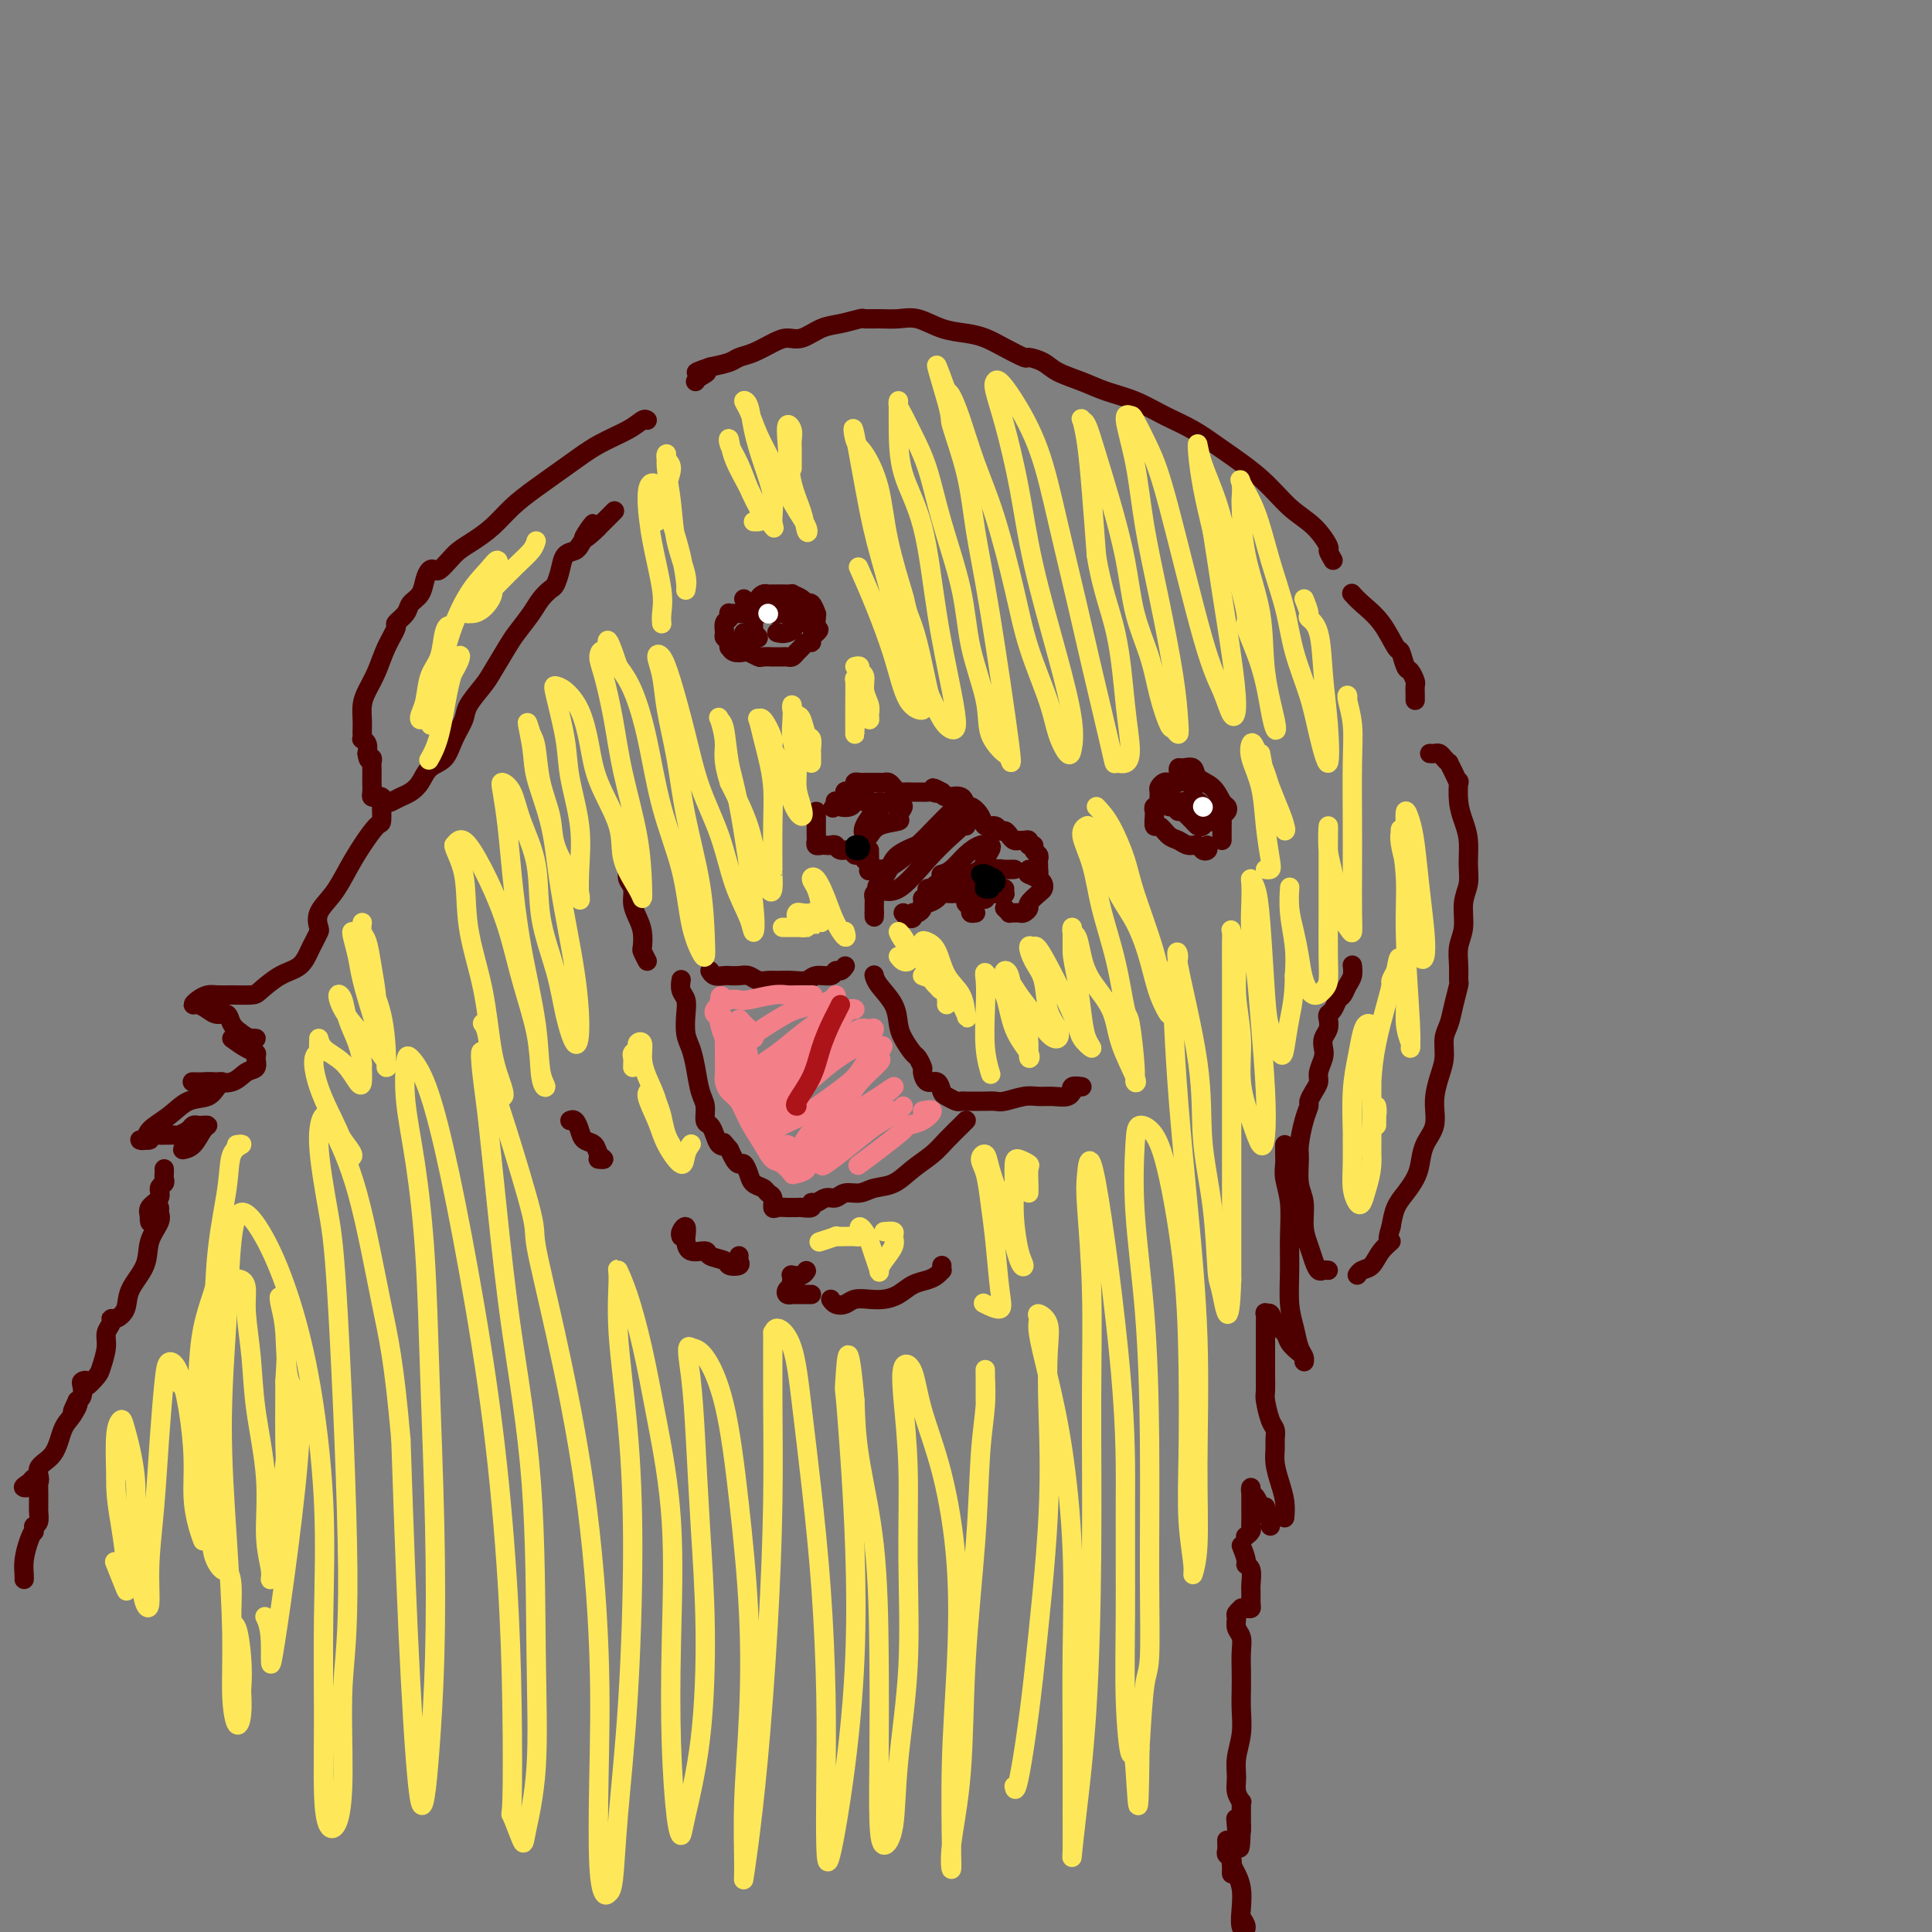 <svg viewBox='0 0 400 400' version='1.1' xmlns='http://www.w3.org/2000/svg' xmlns:xlink='http://www.w3.org/1999/xlink'><rect x="0" y="0" width="400" height="400" fill="#808080" stroke="none"/><g fill='none' stroke='#4E0000' stroke-width='4' stroke-linecap='round' stroke-linejoin='round'><path d='M293,145c0.006,-0.211 0.013,-0.421 0,-1c-0.013,-0.579 -0.045,-1.525 0,-2c0.045,-0.475 0.168,-0.477 0,-1c-0.168,-0.523 -0.627,-1.567 -1,-2c-0.373,-0.433 -0.659,-0.255 -1,-1c-0.341,-0.745 -0.736,-2.414 -1,-3c-0.264,-0.586 -0.397,-0.091 -1,-1c-0.603,-0.909 -1.677,-3.223 -3,-5c-1.323,-1.777 -2.895,-3.017 -4,-4c-1.105,-0.983 -1.744,-1.709 -2,-2c-0.256,-0.291 -0.128,-0.145 0,0'/><path d='M276,116c-0.482,-0.831 -0.964,-1.662 -1,-2c-0.036,-0.338 0.375,-0.183 0,-1c-0.375,-0.817 -1.536,-2.606 -3,-4c-1.464,-1.394 -3.229,-2.393 -5,-4c-1.771,-1.607 -3.546,-3.824 -6,-6c-2.454,-2.176 -5.587,-4.312 -8,-6c-2.413,-1.688 -4.107,-2.927 -6,-4c-1.893,-1.073 -3.984,-1.978 -6,-3c-2.016,-1.022 -3.956,-2.161 -6,-3c-2.044,-0.839 -4.191,-1.378 -6,-2c-1.809,-0.622 -3.280,-1.328 -5,-2c-1.720,-0.672 -3.688,-1.310 -5,-2c-1.312,-0.690 -1.968,-1.431 -3,-2c-1.032,-0.569 -2.442,-0.965 -3,-1c-0.558,-0.035 -0.266,0.290 -1,0c-0.734,-0.290 -2.496,-1.196 -4,-2c-1.504,-0.804 -2.751,-1.508 -4,-2c-1.249,-0.492 -2.501,-0.773 -4,-1c-1.499,-0.227 -3.246,-0.400 -5,-1c-1.754,-0.600 -3.514,-1.626 -5,-2c-1.486,-0.374 -2.697,-0.097 -4,0c-1.303,0.097 -2.697,0.014 -4,0c-1.303,-0.014 -2.516,0.043 -3,0c-0.484,-0.043 -0.240,-0.184 -1,0c-0.760,0.184 -2.523,0.692 -4,1c-1.477,0.308 -2.667,0.415 -4,1c-1.333,0.585 -2.808,1.648 -4,2c-1.192,0.352 -2.099,-0.008 -3,0c-0.901,0.008 -1.794,0.383 -3,1c-1.206,0.617 -2.725,1.475 -4,2c-1.275,0.525 -2.305,0.718 -3,1c-0.695,0.282 -1.056,0.652 -2,1c-0.944,0.348 -2.472,0.674 -4,1'/><path d='M147,76c-5.132,1.729 -1.963,1.051 -1,1c0.963,-0.051 -0.279,0.525 -1,1c-0.721,0.475 -0.920,0.850 -1,1c-0.080,0.150 -0.040,0.075 0,0'/><path d='M296,156c0.331,0.021 0.662,0.043 1,0c0.338,-0.043 0.682,-0.150 1,0c0.318,0.150 0.611,0.556 1,1c0.389,0.444 0.875,0.925 1,1c0.125,0.075 -0.111,-0.255 0,0c0.111,0.255 0.568,1.096 1,2c0.432,0.904 0.837,1.871 1,2c0.163,0.129 0.082,-0.581 0,0c-0.082,0.581 -0.164,2.451 0,4c0.164,1.549 0.576,2.776 1,4c0.424,1.224 0.861,2.445 1,4c0.139,1.555 -0.019,3.444 0,5c0.019,1.556 0.215,2.779 0,4c-0.215,1.221 -0.843,2.440 -1,4c-0.157,1.560 0.155,3.462 0,5c-0.155,1.538 -0.777,2.711 -1,4c-0.223,1.289 -0.048,2.694 0,4c0.048,1.306 -0.029,2.512 0,3c0.029,0.488 0.166,0.258 0,1c-0.166,0.742 -0.636,2.455 -1,4c-0.364,1.545 -0.624,2.922 -1,4c-0.376,1.078 -0.870,1.856 -1,3c-0.130,1.144 0.102,2.654 0,4c-0.102,1.346 -0.538,2.527 -1,4c-0.462,1.473 -0.949,3.237 -1,5c-0.051,1.763 0.334,3.525 0,5c-0.334,1.475 -1.389,2.662 -2,4c-0.611,1.338 -0.780,2.825 -1,4c-0.220,1.175 -0.492,2.037 -1,3c-0.508,0.963 -1.252,2.029 -2,3c-0.748,0.971 -1.499,1.849 -2,3c-0.501,1.151 -0.750,2.576 -1,4'/><path d='M288,254c-1.296,3.852 -0.036,2.983 0,3c0.036,0.017 -1.153,0.919 -2,2c-0.847,1.081 -1.351,2.341 -2,3c-0.649,0.659 -1.444,0.716 -2,1c-0.556,0.284 -0.873,0.795 -1,1c-0.127,0.205 -0.063,0.102 0,0'/><path d='M275,263c-0.334,-0.043 -0.668,-0.085 -1,0c-0.332,0.085 -0.662,0.298 -1,0c-0.338,-0.298 -0.683,-1.106 -1,-2c-0.317,-0.894 -0.607,-1.875 -1,-3c-0.393,-1.125 -0.891,-2.396 -1,-4c-0.109,-1.604 0.170,-3.542 0,-5c-0.170,-1.458 -0.788,-2.436 -1,-4c-0.212,-1.564 -0.019,-3.714 0,-5c0.019,-1.286 -0.136,-1.710 0,-3c0.136,-1.290 0.562,-3.448 1,-5c0.438,-1.552 0.887,-2.498 1,-3c0.113,-0.502 -0.110,-0.561 0,-1c0.110,-0.439 0.551,-1.258 1,-2c0.449,-0.742 0.904,-1.406 1,-2c0.096,-0.594 -0.167,-1.117 0,-2c0.167,-0.883 0.763,-2.124 1,-3c0.237,-0.876 0.115,-1.387 0,-2c-0.115,-0.613 -0.224,-1.329 0,-2c0.224,-0.671 0.781,-1.297 1,-2c0.219,-0.703 0.100,-1.483 0,-2c-0.100,-0.517 -0.182,-0.772 0,-1c0.182,-0.228 0.627,-0.431 1,-1c0.373,-0.569 0.674,-1.505 1,-2c0.326,-0.495 0.676,-0.550 1,-1c0.324,-0.450 0.623,-1.296 1,-2c0.377,-0.704 0.832,-1.266 1,-2c0.168,-0.734 0.048,-1.638 0,-2c-0.048,-0.362 -0.024,-0.181 0,0'/><path d='M134,87c-0.229,-0.159 -0.458,-0.318 -1,0c-0.542,0.318 -1.397,1.112 -3,2c-1.603,0.888 -3.954,1.868 -6,3c-2.046,1.132 -3.786,2.414 -6,4c-2.214,1.586 -4.900,3.475 -7,5c-2.100,1.525 -3.612,2.687 -5,4c-1.388,1.313 -2.652,2.776 -4,4c-1.348,1.224 -2.781,2.209 -4,3c-1.219,0.791 -2.224,1.387 -3,2c-0.776,0.613 -1.321,1.241 -2,2c-0.679,0.759 -1.490,1.649 -2,2c-0.510,0.351 -0.718,0.163 -1,0c-0.282,-0.163 -0.637,-0.301 -1,0c-0.363,0.301 -0.732,1.041 -1,2c-0.268,0.959 -0.434,2.139 -1,3c-0.566,0.861 -1.531,1.405 -2,2c-0.469,0.595 -0.443,1.243 -1,2c-0.557,0.757 -1.697,1.623 -2,2c-0.303,0.377 0.230,0.264 0,1c-0.230,0.736 -1.225,2.322 -2,4c-0.775,1.678 -1.332,3.447 -2,5c-0.668,1.553 -1.447,2.888 -2,4c-0.553,1.112 -0.880,2.001 -1,3c-0.120,0.999 -0.033,2.110 0,3c0.033,0.890 0.013,1.561 0,2c-0.013,0.439 -0.017,0.645 0,1c0.017,0.355 0.056,0.858 0,1c-0.056,0.142 -0.207,-0.077 0,0c0.207,0.077 0.774,0.451 1,1c0.226,0.549 0.113,1.275 0,2'/><path d='M76,156c0.226,2.185 0.793,1.148 1,1c0.207,-0.148 0.056,0.594 0,1c-0.056,0.406 -0.016,0.477 0,1c0.016,0.523 0.007,1.499 0,2c-0.007,0.501 -0.013,0.525 0,1c0.013,0.475 0.045,1.399 0,2c-0.045,0.601 -0.168,0.880 0,1c0.168,0.120 0.625,0.082 1,0c0.375,-0.082 0.667,-0.206 1,0c0.333,0.206 0.708,0.744 1,1c0.292,0.256 0.500,0.230 1,0c0.500,-0.230 1.293,-0.665 2,-1c0.707,-0.335 1.330,-0.571 2,-1c0.670,-0.429 1.388,-1.052 2,-2c0.612,-0.948 1.118,-2.219 2,-3c0.882,-0.781 2.141,-1.070 3,-2c0.859,-0.930 1.317,-2.501 2,-4c0.683,-1.499 1.590,-2.926 2,-4c0.410,-1.074 0.321,-1.794 1,-3c0.679,-1.206 2.125,-2.896 3,-4c0.875,-1.104 1.179,-1.622 2,-3c0.821,-1.378 2.160,-3.616 3,-5c0.840,-1.384 1.181,-1.913 2,-3c0.819,-1.087 2.118,-2.730 3,-4c0.882,-1.270 1.349,-2.165 2,-3c0.651,-0.835 1.488,-1.610 2,-2c0.512,-0.390 0.701,-0.395 1,-1c0.299,-0.605 0.709,-1.812 1,-3c0.291,-1.188 0.463,-2.358 1,-3c0.537,-0.642 1.439,-0.755 2,-1c0.561,-0.245 0.780,-0.623 1,-1'/><path d='M120,113c5.224,-7.987 1.786,-3.454 1,-2c-0.786,1.454 1.082,-0.171 2,-1c0.918,-0.829 0.885,-0.861 1,-1c0.115,-0.139 0.377,-0.383 1,-1c0.623,-0.617 1.607,-1.605 2,-2c0.393,-0.395 0.197,-0.198 0,0'/><path d='M266,237c-0.008,0.681 -0.016,1.363 0,2c0.016,0.637 0.057,1.231 0,2c-0.057,0.769 -0.212,1.713 0,3c0.212,1.287 0.792,2.917 1,5c0.208,2.083 0.044,4.620 0,7c-0.044,2.380 0.030,4.602 0,7c-0.030,2.398 -0.166,4.973 0,7c0.166,2.027 0.633,3.507 1,5c0.367,1.493 0.632,3.000 1,4c0.368,1.000 0.838,1.491 1,2c0.162,0.509 0.017,1.034 0,1c-0.017,-0.034 0.094,-0.627 0,-1c-0.094,-0.373 -0.392,-0.524 -1,-1c-0.608,-0.476 -1.526,-1.276 -2,-2c-0.474,-0.724 -0.505,-1.373 -1,-2c-0.495,-0.627 -1.453,-1.231 -2,-2c-0.547,-0.769 -0.682,-1.703 -1,-2c-0.318,-0.297 -0.817,0.042 -1,0c-0.183,-0.042 -0.049,-0.466 0,0c0.049,0.466 0.013,1.821 0,3c-0.013,1.179 -0.004,2.181 0,3c0.004,0.819 0.001,1.454 0,2c-0.001,0.546 -0.000,1.002 0,1c0.000,-0.002 0.000,-0.462 0,-1c-0.000,-0.538 -0.000,-1.154 0,-1c0.000,0.154 0.000,1.077 0,2'/><path d='M262,281c-0.000,1.282 -0.000,-0.013 0,0c0.000,0.013 0.000,1.334 0,2c-0.000,0.666 -0.001,0.676 0,1c0.001,0.324 0.003,0.962 0,1c-0.003,0.038 -0.011,-0.524 0,0c0.011,0.524 0.041,2.132 0,3c-0.041,0.868 -0.154,0.994 0,2c0.154,1.006 0.577,2.890 1,4c0.423,1.110 0.848,1.444 1,2c0.152,0.556 0.030,1.334 0,2c-0.030,0.666 0.030,1.219 0,2c-0.030,0.781 -0.152,1.789 0,3c0.152,1.211 0.577,2.623 1,4c0.423,1.377 0.845,2.717 1,4c0.155,1.283 0.044,2.509 0,3c-0.044,0.491 -0.022,0.245 0,0'/><path d='M262,312c0.429,1.140 0.858,2.279 1,3c0.142,0.721 -0.003,1.023 0,1c0.003,-0.023 0.155,-0.373 0,-1c-0.155,-0.627 -0.616,-1.533 -1,-2c-0.384,-0.467 -0.691,-0.497 -1,-1c-0.309,-0.503 -0.619,-1.479 -1,-2c-0.381,-0.521 -0.834,-0.588 -1,-1c-0.166,-0.412 -0.045,-1.169 0,-1c0.045,0.169 0.013,1.263 0,2c-0.013,0.737 -0.007,1.115 0,2c0.007,0.885 0.016,2.276 0,3c-0.016,0.724 -0.056,0.782 0,1c0.056,0.218 0.207,0.597 0,1c-0.207,0.403 -0.774,0.829 -1,1c-0.226,0.171 -0.113,0.085 0,0'/><path d='M257,320c0.453,1.164 0.906,2.328 1,3c0.094,0.672 -0.171,0.852 0,1c0.171,0.148 0.779,0.264 1,1c0.221,0.736 0.057,2.092 0,3c-0.057,0.908 -0.005,1.368 0,2c0.005,0.632 -0.036,1.436 0,2c0.036,0.564 0.149,0.886 0,1c-0.149,0.114 -0.562,0.019 -1,0c-0.438,-0.019 -0.903,0.040 -1,0c-0.097,-0.040 0.174,-0.177 0,0c-0.174,0.177 -0.793,0.668 -1,1c-0.207,0.332 -0.003,0.503 0,1c0.003,0.497 -0.195,1.318 0,2c0.195,0.682 0.784,1.223 1,2c0.216,0.777 0.059,1.788 0,3c-0.059,1.212 -0.020,2.624 0,4c0.020,1.376 0.020,2.717 0,4c-0.020,1.283 -0.059,2.507 0,4c0.059,1.493 0.216,3.255 0,5c-0.216,1.745 -0.804,3.472 -1,5c-0.196,1.528 0.000,2.857 0,4c-0.000,1.143 -0.196,2.099 0,3c0.196,0.901 0.785,1.746 1,2c0.215,0.254 0.058,-0.083 0,0c-0.058,0.083 -0.015,0.587 0,1c0.015,0.413 0.004,0.735 0,1c-0.004,0.265 -0.001,0.473 0,1c0.001,0.527 0.000,1.373 0,2c-0.000,0.627 -0.000,1.036 0,1c0.000,-0.036 0.000,-0.518 0,-1'/><path d='M257,378c-0.222,9.022 -0.778,2.578 -1,0c-0.222,-2.578 -0.111,-1.289 0,0'/><path d='M254,381c0.030,0.749 0.061,1.497 0,2c-0.061,0.503 -0.212,0.759 0,1c0.212,0.241 0.789,0.467 1,1c0.211,0.533 0.057,1.373 0,2c-0.057,0.627 -0.015,1.040 0,1c0.015,-0.040 0.004,-0.533 0,-1c-0.004,-0.467 -0.001,-0.909 0,-1c0.001,-0.091 0.000,0.168 0,0c-0.000,-0.168 -0.000,-0.762 0,-1c0.000,-0.238 0.000,-0.119 0,0'/><path d='M255,385c-0.084,0.263 -0.167,0.526 0,1c0.167,0.474 0.585,1.159 1,2c0.415,0.841 0.825,1.840 1,3c0.175,1.160 0.113,2.482 0,4c-0.113,1.518 -0.278,3.232 0,4c0.278,0.768 0.998,0.591 1,0c0.002,-0.591 -0.714,-1.598 -1,-2c-0.286,-0.402 -0.143,-0.201 0,0'/><path d='M79,166c-0.011,0.089 -0.022,0.178 0,1c0.022,0.822 0.078,2.376 0,3c-0.078,0.624 -0.291,0.319 -1,1c-0.709,0.681 -1.913,2.347 -3,4c-1.087,1.653 -2.056,3.292 -3,5c-0.944,1.708 -1.864,3.483 -3,5c-1.136,1.517 -2.489,2.775 -3,4c-0.511,1.225 -0.180,2.415 0,3c0.180,0.585 0.209,0.564 0,1c-0.209,0.436 -0.655,1.328 -1,2c-0.345,0.672 -0.590,1.122 -1,2c-0.410,0.878 -0.984,2.183 -2,3c-1.016,0.817 -2.474,1.147 -4,2c-1.526,0.853 -3.118,2.228 -4,3c-0.882,0.772 -1.052,0.942 -2,1c-0.948,0.058 -2.675,0.006 -4,0c-1.325,-0.006 -2.248,0.036 -3,0c-0.752,-0.036 -1.334,-0.151 -2,0c-0.666,0.151 -1.416,0.566 -2,1c-0.584,0.434 -1.001,0.885 -1,1c0.001,0.115 0.419,-0.107 1,0c0.581,0.107 1.324,0.543 2,1c0.676,0.457 1.283,0.935 2,1c0.717,0.065 1.542,-0.284 2,0c0.458,0.284 0.548,1.200 1,2c0.452,0.800 1.265,1.482 2,2c0.735,0.518 1.390,0.870 2,1c0.610,0.130 1.174,0.037 1,0c-0.174,-0.037 -1.087,-0.019 -2,0'/><path d='M51,215c1.333,1.022 -0.333,-0.422 -1,-1c-0.667,-0.578 -0.333,-0.289 0,0'/><path d='M48,215c1.038,0.747 2.077,1.494 3,2c0.923,0.506 1.732,0.770 2,1c0.268,0.230 -0.005,0.426 0,1c0.005,0.574 0.287,1.527 0,2c-0.287,0.473 -1.142,0.467 -2,1c-0.858,0.533 -1.719,1.607 -3,2c-1.281,0.393 -2.983,0.105 -4,0c-1.017,-0.105 -1.351,-0.028 -2,0c-0.649,0.028 -1.614,0.008 -2,0c-0.386,-0.008 -0.193,-0.004 0,0'/><path d='M44,224c0.288,0.015 0.577,0.030 1,0c0.423,-0.030 0.982,-0.104 1,0c0.018,0.104 -0.503,0.387 -1,1c-0.497,0.613 -0.969,1.555 -2,2c-1.031,0.445 -2.622,0.392 -4,1c-1.378,0.608 -2.543,1.877 -4,3c-1.457,1.123 -3.205,2.101 -4,3c-0.795,0.899 -0.637,1.719 -1,2c-0.363,0.281 -1.247,0.023 -1,0c0.247,-0.023 1.624,0.190 2,0c0.376,-0.190 -0.250,-0.783 0,-1c0.250,-0.217 1.375,-0.057 2,0c0.625,0.057 0.749,0.013 1,0c0.251,-0.013 0.631,0.007 1,0c0.369,-0.007 0.729,-0.040 1,0c0.271,0.040 0.453,0.154 1,0c0.547,-0.154 1.457,-0.578 2,-1c0.543,-0.422 0.718,-0.844 1,-1c0.282,-0.156 0.673,-0.046 1,0c0.327,0.046 0.592,0.026 1,0c0.408,-0.026 0.960,-0.060 1,0c0.040,0.060 -0.433,0.212 -1,1c-0.567,0.788 -1.230,2.212 -2,3c-0.770,0.788 -1.649,0.939 -2,1c-0.351,0.061 -0.176,0.030 0,0'/><path d='M34,242c0.009,0.335 0.019,0.670 0,1c-0.019,0.330 -0.065,0.655 0,1c0.065,0.345 0.242,0.711 0,1c-0.242,0.289 -0.902,0.500 -1,1c-0.098,0.500 0.365,1.290 0,2c-0.365,0.710 -1.559,1.339 -2,2c-0.441,0.661 -0.128,1.353 0,2c0.128,0.647 0.072,1.248 0,1c-0.072,-0.248 -0.161,-1.344 0,-2c0.161,-0.656 0.572,-0.872 1,-1c0.428,-0.128 0.874,-0.167 1,0c0.126,0.167 -0.068,0.540 0,1c0.068,0.460 0.398,1.008 0,2c-0.398,0.992 -1.525,2.427 -2,4c-0.475,1.573 -0.299,3.282 -1,5c-0.701,1.718 -2.278,3.443 -3,5c-0.722,1.557 -0.590,2.944 -1,4c-0.410,1.056 -1.363,1.779 -2,2c-0.637,0.221 -0.959,-0.060 -1,0c-0.041,0.060 0.197,0.463 0,1c-0.197,0.537 -0.831,1.210 -1,2c-0.169,0.790 0.128,1.696 0,3c-0.128,1.304 -0.679,3.004 -1,4c-0.321,0.996 -0.412,1.288 -1,2c-0.588,0.712 -1.673,1.844 -2,2c-0.327,0.156 0.106,-0.663 0,-1c-0.106,-0.337 -0.750,-0.194 -1,0c-0.250,0.194 -0.106,0.437 0,1c0.106,0.563 0.173,1.447 0,2c-0.173,0.553 -0.587,0.777 -1,1'/><path d='M16,290c-2.133,4.466 -0.464,1.632 0,1c0.464,-0.632 -0.275,0.937 -1,2c-0.725,1.063 -1.436,1.620 -2,3c-0.564,1.380 -0.982,3.582 -2,5c-1.018,1.418 -2.638,2.051 -3,3c-0.362,0.949 0.534,2.215 0,3c-0.534,0.785 -2.497,1.088 -3,1c-0.503,-0.088 0.454,-0.568 1,-1c0.546,-0.432 0.682,-0.817 1,-1c0.318,-0.183 0.817,-0.163 1,0c0.183,0.163 0.049,0.468 0,1c-0.049,0.532 -0.013,1.291 0,2c0.013,0.709 0.004,1.369 0,2c-0.004,0.631 -0.001,1.234 0,1c0.001,-0.234 0.000,-1.306 0,-2c-0.000,-0.694 -0.000,-1.010 0,-1c0.000,0.010 -0.000,0.344 0,1c0.000,0.656 0.001,1.632 0,2c-0.001,0.368 -0.003,0.126 0,0c0.003,-0.126 0.011,-0.137 0,0c-0.011,0.137 -0.041,0.421 0,1c0.041,0.579 0.155,1.451 0,2c-0.155,0.549 -0.577,0.774 -1,1'/><path d='M7,316c0.044,1.705 0.156,0.968 0,1c-0.156,0.032 -0.578,0.832 -1,2c-0.422,1.168 -0.845,2.705 -1,4c-0.155,1.295 -0.042,2.349 0,3c0.042,0.651 0.012,0.900 0,1c-0.012,0.100 -0.006,0.050 0,0'/><path d='M195,262c-0.019,0.446 -0.038,0.892 0,1c0.038,0.108 0.135,-0.122 0,0c-0.135,0.122 -0.500,0.597 -1,1c-0.500,0.403 -1.134,0.735 -2,1c-0.866,0.265 -1.965,0.462 -3,1c-1.035,0.538 -2.006,1.416 -3,2c-0.994,0.584 -2.010,0.876 -3,1c-0.990,0.124 -1.954,0.082 -3,0c-1.046,-0.082 -2.175,-0.204 -3,0c-0.825,0.204 -1.345,0.735 -2,1c-0.655,0.265 -1.446,0.264 -2,0c-0.554,-0.264 -0.873,-0.790 -1,-1c-0.127,-0.210 -0.064,-0.105 0,0'/><path d='M168,268c-0.764,0.000 -1.529,0.001 -2,0c-0.471,-0.001 -0.649,-0.003 -1,0c-0.351,0.003 -0.874,0.012 -1,0c-0.126,-0.012 0.147,-0.045 0,0c-0.147,0.045 -0.712,0.167 -1,0c-0.288,-0.167 -0.297,-0.624 0,-1c0.297,-0.376 0.901,-0.671 1,-1c0.099,-0.329 -0.307,-0.691 0,-1c0.307,-0.309 1.325,-0.566 2,-1c0.675,-0.434 1.006,-1.044 1,-1c-0.006,0.044 -0.348,0.743 -1,1c-0.652,0.257 -1.615,0.074 -2,0c-0.385,-0.074 -0.193,-0.037 0,0'/><path d='M153,260c-0.059,0.316 -0.118,0.632 0,1c0.118,0.368 0.413,0.788 0,1c-0.413,0.212 -1.532,0.216 -2,0c-0.468,-0.216 -0.283,-0.654 -1,-1c-0.717,-0.346 -2.336,-0.602 -3,-1c-0.664,-0.398 -0.373,-0.938 -1,-1c-0.627,-0.062 -2.172,0.354 -3,0c-0.828,-0.354 -0.940,-1.478 -1,-2c-0.060,-0.522 -0.069,-0.441 0,-1c0.069,-0.559 0.214,-1.758 0,-2c-0.214,-0.242 -0.788,0.473 -1,1c-0.212,0.527 -0.060,0.865 0,1c0.060,0.135 0.030,0.068 0,0'/><path d='M124,240c-0.139,-0.015 -0.279,-0.031 0,0c0.279,0.031 0.975,0.108 1,0c0.025,-0.108 -0.623,-0.401 -1,-1c-0.377,-0.599 -0.483,-1.506 -1,-2c-0.517,-0.494 -1.445,-0.577 -2,-1c-0.555,-0.423 -0.736,-1.185 -1,-2c-0.264,-0.815 -0.609,-1.681 -1,-2c-0.391,-0.319 -0.826,-0.091 -1,0c-0.174,0.091 -0.087,0.046 0,0'/><path d='M224,225c-0.842,-0.121 -1.685,-0.243 -2,0c-0.315,0.243 -0.104,0.850 0,1c0.104,0.150 0.101,-0.157 0,0c-0.101,0.157 -0.300,0.778 -1,1c-0.700,0.222 -1.902,0.045 -3,0c-1.098,-0.045 -2.091,0.040 -3,0c-0.909,-0.040 -1.735,-0.207 -3,0c-1.265,0.207 -2.969,0.788 -4,1c-1.031,0.212 -1.390,0.057 -2,0c-0.610,-0.057 -1.473,-0.015 -2,0c-0.527,0.015 -0.719,0.004 -1,0c-0.281,-0.004 -0.652,-0.000 -1,0c-0.348,0.000 -0.674,-0.003 -1,0c-0.326,0.003 -0.651,0.013 -1,0c-0.349,-0.013 -0.723,-0.050 -1,0c-0.277,0.050 -0.459,0.187 -1,0c-0.541,-0.187 -1.441,-0.698 -2,-1c-0.559,-0.302 -0.776,-0.394 -1,-1c-0.224,-0.606 -0.456,-1.725 -1,-2c-0.544,-0.275 -1.402,0.293 -2,0c-0.598,-0.293 -0.937,-1.447 -1,-2c-0.063,-0.553 0.151,-0.507 0,-1c-0.151,-0.493 -0.669,-1.527 -1,-2c-0.331,-0.473 -0.477,-0.385 -1,-1c-0.523,-0.615 -1.422,-1.934 -2,-3c-0.578,-1.066 -0.834,-1.880 -1,-3c-0.166,-1.120 -0.240,-2.548 -1,-4c-0.760,-1.452 -2.205,-2.929 -3,-4c-0.795,-1.071 -0.942,-1.734 -1,-2c-0.058,-0.266 -0.029,-0.133 0,0'/><path d='M175,200c-0.318,0.455 -0.637,0.910 -1,1c-0.363,0.090 -0.771,-0.186 -1,0c-0.229,0.186 -0.277,0.835 -1,1c-0.723,0.165 -2.119,-0.152 -3,0c-0.881,0.152 -1.247,0.774 -2,1c-0.753,0.226 -1.892,0.057 -3,0c-1.108,-0.057 -2.183,-0.001 -3,0c-0.817,0.001 -1.375,-0.052 -2,0c-0.625,0.052 -1.316,0.210 -2,0c-0.684,-0.210 -1.362,-0.789 -2,-1c-0.638,-0.211 -1.235,-0.056 -2,0c-0.765,0.056 -1.697,0.011 -2,0c-0.303,-0.011 0.024,0.011 0,0c-0.024,-0.011 -0.398,-0.054 -1,0c-0.602,0.054 -1.431,0.207 -2,0c-0.569,-0.207 -0.877,-0.773 -1,-1c-0.123,-0.227 -0.062,-0.113 0,0'/><path d='M134,199c-0.417,-0.804 -0.834,-1.607 -1,-2c-0.166,-0.393 -0.082,-0.374 0,-1c0.082,-0.626 0.162,-1.897 0,-3c-0.162,-1.103 -0.565,-2.040 -1,-3c-0.435,-0.960 -0.901,-1.945 -1,-3c-0.099,-1.055 0.170,-2.181 0,-3c-0.170,-0.819 -0.778,-1.330 -1,-2c-0.222,-0.670 -0.060,-1.499 0,-2c0.060,-0.501 0.016,-0.673 0,-1c-0.016,-0.327 -0.005,-0.808 0,-1c0.005,-0.192 0.002,-0.096 0,0'/><path d='M200,232c0.040,-0.042 0.079,-0.083 0,0c-0.079,0.083 -0.278,0.292 -1,1c-0.722,0.708 -1.968,1.916 -3,3c-1.032,1.084 -1.851,2.046 -3,3c-1.149,0.954 -2.629,1.901 -4,3c-1.371,1.099 -2.632,2.351 -4,3c-1.368,0.649 -2.842,0.695 -4,1c-1.158,0.305 -2.001,0.870 -3,1c-0.999,0.130 -2.153,-0.177 -3,0c-0.847,0.177 -1.388,0.836 -2,1c-0.612,0.164 -1.295,-0.166 -2,0c-0.705,0.166 -1.432,0.829 -2,1c-0.568,0.171 -0.979,-0.150 -1,0c-0.021,0.150 0.346,0.772 0,1c-0.346,0.228 -1.406,0.060 -2,0c-0.594,-0.060 -0.724,-0.014 -1,0c-0.276,0.014 -0.700,-0.003 -1,0c-0.300,0.003 -0.476,0.026 -1,0c-0.524,-0.026 -1.396,-0.101 -2,0c-0.604,0.101 -0.939,0.379 -1,0c-0.061,-0.379 0.152,-1.413 0,-2c-0.152,-0.587 -0.671,-0.725 -1,-1c-0.329,-0.275 -0.469,-0.686 -1,-1c-0.531,-0.314 -1.452,-0.531 -2,-1c-0.548,-0.469 -0.724,-1.189 -1,-2c-0.276,-0.811 -0.651,-1.712 -1,-2c-0.349,-0.288 -0.671,0.038 -1,0c-0.329,-0.038 -0.665,-0.439 -1,-1c-0.335,-0.561 -0.667,-1.280 -1,-2'/><path d='M151,238c-1.726,-2.107 -1.041,-1.375 -1,-1c0.041,0.375 -0.563,0.392 -1,0c-0.437,-0.392 -0.709,-1.194 -1,-2c-0.291,-0.806 -0.603,-1.615 -1,-2c-0.397,-0.385 -0.880,-0.347 -1,-1c-0.120,-0.653 0.122,-1.997 0,-3c-0.122,-1.003 -0.607,-1.665 -1,-3c-0.393,-1.335 -0.693,-3.345 -1,-5c-0.307,-1.655 -0.622,-2.957 -1,-4c-0.378,-1.043 -0.819,-1.828 -1,-3c-0.181,-1.172 -0.101,-2.731 0,-4c0.101,-1.269 0.223,-2.247 0,-3c-0.223,-0.753 -0.791,-1.280 -1,-2c-0.209,-0.720 -0.060,-1.634 0,-2c0.060,-0.366 0.030,-0.183 0,0'/><path d='M191,186c0.455,-0.312 0.909,-0.623 1,-1c0.091,-0.377 -0.182,-0.819 0,-1c0.182,-0.181 0.818,-0.101 1,0c0.182,0.101 -0.092,0.223 0,0c0.092,-0.223 0.550,-0.792 1,-1c0.450,-0.208 0.893,-0.057 1,0c0.107,0.057 -0.121,0.019 0,0c0.121,-0.019 0.592,-0.019 1,0c0.408,0.019 0.752,0.057 1,0c0.248,-0.057 0.399,-0.209 1,0c0.601,0.209 1.654,0.777 2,1c0.346,0.223 -0.013,0.099 0,0c0.013,-0.099 0.399,-0.174 1,0c0.601,0.174 1.418,0.597 2,1c0.582,0.403 0.929,0.788 1,1c0.071,0.212 -0.135,0.253 0,0c0.135,-0.253 0.611,-0.799 1,-1c0.389,-0.201 0.693,-0.058 1,0c0.307,0.058 0.618,0.029 1,0c0.382,-0.029 0.834,-0.059 1,0c0.166,0.059 0.045,0.208 0,0c-0.045,-0.208 -0.013,-0.774 0,-1c0.013,-0.226 0.006,-0.113 0,0'/><path d='M213,180c-0.083,0.431 -0.166,0.862 0,1c0.166,0.138 0.580,-0.019 1,0c0.420,0.019 0.844,0.212 1,0c0.156,-0.212 0.043,-0.830 0,-1c-0.043,-0.170 -0.016,0.110 0,0c0.016,-0.110 0.019,-0.608 0,-1c-0.019,-0.392 -0.062,-0.678 0,-1c0.062,-0.322 0.228,-0.678 0,-1c-0.228,-0.322 -0.849,-0.608 -1,-1c-0.151,-0.392 0.167,-0.890 0,-1c-0.167,-0.110 -0.818,0.167 -1,0c-0.182,-0.167 0.106,-0.780 0,-1c-0.106,-0.220 -0.606,-0.049 -1,0c-0.394,0.049 -0.683,-0.024 -1,0c-0.317,0.024 -0.661,0.146 -1,0c-0.339,-0.146 -0.672,-0.559 -1,-1c-0.328,-0.441 -0.650,-0.908 -1,-1c-0.350,-0.092 -0.727,0.192 -1,0c-0.273,-0.192 -0.441,-0.858 -1,-1c-0.559,-0.142 -1.510,0.241 -2,0c-0.490,-0.241 -0.520,-1.108 -1,-2c-0.480,-0.892 -1.410,-1.811 -2,-2c-0.590,-0.189 -0.838,0.351 -1,0c-0.162,-0.351 -0.236,-1.595 -1,-2c-0.764,-0.405 -2.218,0.027 -3,0c-0.782,-0.027 -0.891,-0.514 -1,-1'/><path d='M195,164c-3.118,-1.702 -1.413,-0.456 -1,0c0.413,0.456 -0.466,0.122 -1,0c-0.534,-0.122 -0.724,-0.033 -1,0c-0.276,0.033 -0.637,0.010 -1,0c-0.363,-0.010 -0.727,-0.005 -1,0c-0.273,0.005 -0.454,0.012 -1,0c-0.546,-0.012 -1.455,-0.042 -2,0c-0.545,0.042 -0.724,0.155 -1,0c-0.276,-0.155 -0.647,-0.577 -1,-1c-0.353,-0.423 -0.686,-0.845 -1,-1c-0.314,-0.155 -0.609,-0.041 -1,0c-0.391,0.041 -0.878,0.011 -1,0c-0.122,-0.011 0.122,-0.003 0,0c-0.122,0.003 -0.611,-0.000 -1,0c-0.389,0.000 -0.678,0.003 -1,0c-0.322,-0.003 -0.678,-0.012 -1,0c-0.322,0.012 -0.612,0.045 -1,0c-0.388,-0.045 -0.875,-0.170 -1,0c-0.125,0.170 0.111,0.633 0,1c-0.111,0.367 -0.568,0.637 -1,1c-0.432,0.363 -0.838,0.818 -1,1c-0.162,0.182 -0.081,0.091 0,0'/><path d='M169,168c-0.000,0.726 -0.000,1.451 0,2c0.000,0.549 0.000,0.920 0,1c-0.000,0.080 -0.001,-0.133 0,0c0.001,0.133 0.003,0.610 0,1c-0.003,0.390 -0.012,0.693 0,1c0.012,0.307 0.045,0.618 0,1c-0.045,0.382 -0.166,0.833 0,1c0.166,0.167 0.621,0.049 1,0c0.379,-0.049 0.683,-0.028 1,0c0.317,0.028 0.648,0.064 1,0c0.352,-0.064 0.724,-0.228 1,0c0.276,0.228 0.455,0.849 1,1c0.545,0.151 1.455,-0.167 2,0c0.545,0.167 0.723,0.819 1,1c0.277,0.181 0.652,-0.110 1,0c0.348,0.110 0.668,0.621 1,1c0.332,0.379 0.678,0.626 1,1c0.322,0.374 0.622,0.874 1,1c0.378,0.126 0.834,-0.121 1,0c0.166,0.121 0.041,0.610 0,1c-0.041,0.390 0.003,0.682 0,1c-0.003,0.318 -0.053,0.663 0,1c0.053,0.337 0.210,0.668 0,1c-0.210,0.332 -0.788,0.666 -1,1c-0.212,0.334 -0.057,0.667 0,1c0.057,0.333 0.015,0.667 0,1c-0.015,0.333 -0.004,0.667 0,1c0.004,0.333 0.002,0.667 0,1'/><path d='M181,189c0.000,1.500 0.000,0.750 0,0'/><path d='M187,189c0.304,0.391 0.607,0.781 1,1c0.393,0.219 0.875,0.265 1,0c0.125,-0.265 -0.108,-0.841 0,-1c0.108,-0.159 0.558,0.098 1,0c0.442,-0.098 0.877,-0.552 1,-1c0.123,-0.448 -0.066,-0.890 0,-1c0.066,-0.110 0.388,0.113 1,0c0.612,-0.113 1.513,-0.563 2,-1c0.487,-0.437 0.560,-0.860 1,-1c0.440,-0.140 1.246,0.004 2,0c0.754,-0.004 1.455,-0.155 2,0c0.545,0.155 0.934,0.616 1,1c0.066,0.384 -0.192,0.691 0,1c0.192,0.309 0.835,0.619 1,1c0.165,0.381 -0.148,0.833 0,1c0.148,0.167 0.757,0.048 1,0c0.243,-0.048 0.122,-0.024 0,0'/><path d='M208,188c0.446,0.423 0.893,0.846 1,1c0.107,0.154 -0.125,0.038 0,0c0.125,-0.038 0.606,0.002 1,0c0.394,-0.002 0.701,-0.046 1,0c0.299,0.046 0.592,0.181 1,0c0.408,-0.181 0.933,-0.678 1,-1c0.067,-0.322 -0.324,-0.467 0,-1c0.324,-0.533 1.361,-1.453 2,-2c0.639,-0.547 0.878,-0.721 1,-1c0.122,-0.279 0.125,-0.662 0,-1c-0.125,-0.338 -0.380,-0.629 -1,-1c-0.620,-0.371 -1.606,-0.820 -2,-1c-0.394,-0.180 -0.197,-0.090 0,0'/><path d='M208,180c0.260,0.002 0.520,0.005 1,0c0.480,-0.005 1.179,-0.017 1,0c-0.179,0.017 -1.235,0.063 -2,0c-0.765,-0.063 -1.237,-0.236 -2,0c-0.763,0.236 -1.815,0.880 -2,1c-0.185,0.120 0.497,-0.286 0,0c-0.497,0.286 -2.173,1.262 -3,2c-0.827,0.738 -0.807,1.239 -1,1c-0.193,-0.239 -0.600,-1.216 0,-2c0.600,-0.784 2.208,-1.374 3,-2c0.792,-0.626 0.767,-1.287 1,-2c0.233,-0.713 0.722,-1.477 1,-2c0.278,-0.523 0.344,-0.806 0,-1c-0.344,-0.194 -1.098,-0.301 -2,0c-0.902,0.301 -1.953,1.008 -3,2c-1.047,0.992 -2.090,2.267 -3,3c-0.910,0.733 -1.689,0.924 -2,1c-0.311,0.076 -0.156,0.038 0,0'/><path d='M200,171c-0.061,-0.895 -0.122,-1.790 0,-2c0.122,-0.210 0.428,0.266 0,1c-0.428,0.734 -1.591,1.726 -3,3c-1.409,1.274 -3.065,2.830 -5,5c-1.935,2.170 -4.151,4.954 -6,6c-1.849,1.046 -3.332,0.354 -4,0c-0.668,-0.354 -0.522,-0.368 0,-1c0.522,-0.632 1.418,-1.881 2,-3c0.582,-1.119 0.849,-2.109 2,-3c1.151,-0.891 3.186,-1.683 4,-2c0.814,-0.317 0.407,-0.158 0,0'/><path d='M197,168c-0.947,0.928 -1.893,1.856 -3,3c-1.107,1.144 -2.373,2.506 -4,4c-1.627,1.494 -3.613,3.122 -5,4c-1.387,0.878 -2.176,1.006 -3,1c-0.824,-0.006 -1.685,-0.145 -2,0c-0.315,0.145 -0.084,0.575 0,0c0.084,-0.575 0.023,-2.155 0,-3c-0.023,-0.845 -0.006,-0.956 0,-1c0.006,-0.044 0.003,-0.022 0,0'/><path d='M186,167c-0.151,0.054 -0.303,0.107 0,0c0.303,-0.107 1.059,-0.375 1,0c-0.059,0.375 -0.933,1.394 -1,2c-0.067,0.606 0.674,0.799 0,1c-0.674,0.201 -2.762,0.411 -4,1c-1.238,0.589 -1.626,1.556 -2,2c-0.374,0.444 -0.735,0.365 -1,0c-0.265,-0.365 -0.435,-1.017 0,-2c0.435,-0.983 1.473,-2.298 2,-3c0.527,-0.702 0.542,-0.791 1,-1c0.458,-0.209 1.357,-0.537 2,-1c0.643,-0.463 1.028,-1.060 1,-1c-0.028,0.060 -0.468,0.776 -1,1c-0.532,0.224 -1.155,-0.045 -2,0c-0.845,0.045 -1.912,0.405 -3,0c-1.088,-0.405 -2.196,-1.573 -3,-2c-0.804,-0.427 -1.304,-0.111 -1,0c0.304,0.111 1.413,0.019 2,0c0.587,-0.019 0.653,0.037 1,0c0.347,-0.037 0.976,-0.167 1,0c0.024,0.167 -0.558,0.630 -1,1c-0.442,0.370 -0.745,0.648 -1,1c-0.255,0.352 -0.460,0.777 -1,1c-0.540,0.223 -1.413,0.245 -2,0c-0.587,-0.245 -0.889,-0.758 -1,-1c-0.111,-0.242 -0.032,-0.212 0,0c0.032,0.212 0.016,0.606 0,1'/><path d='M173,167c-1.000,0.500 -0.500,0.250 0,0'/><path d='M244,161c0.015,-0.306 0.030,-0.612 0,-1c-0.030,-0.388 -0.103,-0.860 0,-1c0.103,-0.140 0.384,0.050 1,0c0.616,-0.050 1.566,-0.340 2,0c0.434,0.340 0.352,1.309 1,2c0.648,0.691 2.026,1.102 3,2c0.974,0.898 1.543,2.282 2,3c0.457,0.718 0.802,0.769 1,1c0.198,0.231 0.249,0.643 0,1c-0.249,0.357 -0.799,0.660 -1,1c-0.201,0.340 -0.054,0.718 0,1c0.054,0.282 0.014,0.467 0,1c-0.014,0.533 -0.004,1.413 0,2c0.004,0.587 0.001,0.882 0,1c-0.001,0.118 -0.001,0.059 0,0'/><path d='M250,175c0.096,0.390 0.191,0.781 0,1c-0.191,0.219 -0.670,0.267 -1,0c-0.330,-0.267 -0.512,-0.850 -1,-1c-0.488,-0.150 -1.283,0.133 -2,0c-0.717,-0.133 -1.355,-0.684 -2,-1c-0.645,-0.316 -1.297,-0.399 -2,-1c-0.703,-0.601 -1.457,-1.720 -2,-2c-0.543,-0.280 -0.874,0.279 -1,0c-0.126,-0.279 -0.048,-1.397 0,-2c0.048,-0.603 0.066,-0.690 0,-1c-0.066,-0.310 -0.215,-0.842 0,-1c0.215,-0.158 0.792,0.059 1,0c0.208,-0.059 0.045,-0.394 0,-1c-0.045,-0.606 0.029,-1.483 0,-2c-0.029,-0.517 -0.162,-0.674 0,-1c0.162,-0.326 0.618,-0.819 1,-1c0.382,-0.181 0.690,-0.048 1,0c0.310,0.048 0.622,0.013 1,0c0.378,-0.013 0.822,-0.004 1,0c0.178,0.004 0.089,0.002 0,0'/><path d='M168,129c0.521,0.016 1.041,0.033 1,0c-0.041,-0.033 -0.644,-0.114 -1,0c-0.356,0.114 -0.466,0.424 -1,0c-0.534,-0.424 -1.491,-1.580 -2,-2c-0.509,-0.420 -0.570,-0.102 -1,0c-0.430,0.102 -1.229,-0.011 -2,0c-0.771,0.011 -1.513,0.147 -2,0c-0.487,-0.147 -0.718,-0.575 -1,-1c-0.282,-0.425 -0.614,-0.845 -1,-1c-0.386,-0.155 -0.824,-0.044 -1,0c-0.176,0.044 -0.088,0.022 0,0'/><path d='M155,127c-0.332,-0.001 -0.664,-0.001 -1,0c-0.336,0.001 -0.678,0.004 -1,0c-0.322,-0.004 -0.626,-0.013 -1,0c-0.374,0.013 -0.818,0.049 -1,0c-0.182,-0.049 -0.102,-0.182 0,0c0.102,0.182 0.227,0.678 0,1c-0.227,0.322 -0.807,0.468 -1,1c-0.193,0.532 0.000,1.448 0,2c-0.000,0.552 -0.194,0.740 0,1c0.194,0.260 0.777,0.592 1,1c0.223,0.408 0.086,0.893 0,1c-0.086,0.107 -0.121,-0.164 0,0c0.121,0.164 0.398,0.762 1,1c0.602,0.238 1.528,0.116 2,0c0.472,-0.116 0.489,-0.227 1,0c0.511,0.227 1.517,0.793 2,1c0.483,0.207 0.444,0.055 1,0c0.556,-0.055 1.707,-0.014 2,0c0.293,0.014 -0.272,0.001 0,0c0.272,-0.001 1.382,0.011 2,0c0.618,-0.011 0.743,-0.045 1,0c0.257,0.045 0.647,0.171 1,0c0.353,-0.171 0.668,-0.637 1,-1c0.332,-0.363 0.680,-0.622 1,-1c0.320,-0.378 0.612,-0.874 1,-1c0.388,-0.126 0.874,0.120 1,0c0.126,-0.120 -0.107,-0.606 0,-1c0.107,-0.394 0.553,-0.697 1,-1'/><path d='M169,131c1.082,-0.897 0.287,-0.640 0,-1c-0.287,-0.360 -0.066,-1.335 0,-2c0.066,-0.665 -0.022,-1.018 0,-1c0.022,0.018 0.156,0.407 0,0c-0.156,-0.407 -0.600,-1.612 -1,-2c-0.400,-0.388 -0.755,0.040 -1,0c-0.245,-0.040 -0.380,-0.546 -1,-1c-0.620,-0.454 -1.724,-0.854 -2,-1c-0.276,-0.146 0.277,-0.039 0,0c-0.277,0.039 -1.383,0.010 -2,0c-0.617,-0.010 -0.743,0.000 -1,0c-0.257,-0.000 -0.643,-0.011 -1,0c-0.357,0.011 -0.684,0.044 -1,0c-0.316,-0.044 -0.621,-0.166 -1,0c-0.379,0.166 -0.832,0.619 -1,1c-0.168,0.381 -0.052,0.690 0,1c0.052,0.310 0.040,0.620 0,1c-0.040,0.380 -0.109,0.829 0,1c0.109,0.171 0.397,0.064 1,0c0.603,-0.064 1.521,-0.085 2,0c0.479,0.085 0.521,0.277 1,0c0.479,-0.277 1.397,-1.023 2,-1c0.603,0.023 0.893,0.814 1,1c0.107,0.186 0.031,-0.233 0,0c-0.031,0.233 -0.015,1.116 0,2'/><path d='M164,129c0.976,0.917 -0.083,1.708 -1,2c-0.917,0.292 -1.690,0.083 -2,0c-0.310,-0.083 -0.155,-0.042 0,0'/><path d='M246,162c0.419,-0.175 0.838,-0.349 1,0c0.162,0.349 0.069,1.223 0,2c-0.069,0.777 -0.112,1.458 0,2c0.112,0.542 0.381,0.945 0,1c-0.381,0.055 -1.410,-0.238 -2,0c-0.590,0.238 -0.739,1.006 -1,1c-0.261,-0.006 -0.633,-0.786 -1,-1c-0.367,-0.214 -0.728,0.138 -1,0c-0.272,-0.138 -0.453,-0.766 0,-1c0.453,-0.234 1.540,-0.075 2,0c0.460,0.075 0.292,0.066 1,0c0.708,-0.066 2.292,-0.191 3,0c0.708,0.191 0.541,0.696 1,1c0.459,0.304 1.545,0.408 2,1c0.455,0.592 0.277,1.673 0,2c-0.277,0.327 -0.655,-0.101 -1,0c-0.345,0.101 -0.656,0.731 -1,1c-0.344,0.269 -0.719,0.177 -1,0c-0.281,-0.177 -0.467,-0.439 -1,-1c-0.533,-0.561 -1.413,-1.420 -2,-2c-0.587,-0.580 -0.882,-0.880 -1,-1c-0.118,-0.120 -0.059,-0.060 0,0'/><path d='M154,124c0.309,0.341 0.619,0.683 1,1c0.381,0.317 0.834,0.610 1,1c0.166,0.390 0.044,0.878 0,1c-0.044,0.122 -0.012,-0.121 0,0c0.012,0.121 0.002,0.606 0,1c-0.002,0.394 0.004,0.698 0,1c-0.004,0.302 -0.018,0.603 0,1c0.018,0.397 0.067,0.891 0,1c-0.067,0.109 -0.252,-0.167 0,0c0.252,0.167 0.939,0.778 1,1c0.061,0.222 -0.506,0.056 -1,0c-0.494,-0.056 -0.917,-0.001 -1,0c-0.083,0.001 0.174,-0.051 0,0c-0.174,0.051 -0.778,0.206 -1,0c-0.222,-0.206 -0.064,-0.773 0,-1c0.064,-0.227 0.032,-0.113 0,0'/></g>
<g fill='none' stroke='#FFFFFF' stroke-width='4' stroke-linecap='round' stroke-linejoin='round'><path d='M159,127c0.000,0.000 0.100,0.100 0.1,0.1'/><path d='M249,167c0.000,0.000 0.100,0.100 0.1,0.1'/></g>
<g fill='none' stroke='#000000' stroke-width='4' stroke-linecap='round' stroke-linejoin='round'><path d='M204,184c-0.143,-0.024 -0.286,-0.049 0,0c0.286,0.049 1.000,0.171 1,0c0.000,-0.171 -0.714,-0.634 -1,-1c-0.286,-0.366 -0.145,-0.635 0,-1c0.145,-0.365 0.295,-0.827 0,-1c-0.295,-0.173 -1.035,-0.057 -1,0c0.035,0.057 0.847,0.054 1,0c0.153,-0.054 -0.351,-0.159 0,0c0.351,0.159 1.556,0.581 2,1c0.444,0.419 0.127,0.834 0,1c-0.127,0.166 -0.063,0.083 0,0'/><path d='M177,176c0.393,0.113 0.786,0.226 1,0c0.214,-0.226 0.250,-0.792 0,-1c-0.250,-0.208 -0.786,-0.060 -1,0c-0.214,0.060 -0.107,0.030 0,0'/></g>
<g fill='none' stroke='#F37F89' stroke-width='4' stroke-linecap='round' stroke-linejoin='round'><path d='M191,230c0.980,-0.197 1.961,-0.395 2,0c0.039,0.395 -0.862,1.381 -2,2c-1.138,0.619 -2.512,0.870 -3,1c-0.488,0.130 -0.090,0.138 -1,1c-0.910,0.862 -3.130,2.578 -5,4c-1.870,1.422 -3.392,2.549 -4,3c-0.608,0.451 -0.304,0.225 0,0'/><path d='M185,230c0.299,0.130 0.598,0.260 1,0c0.402,-0.260 0.905,-0.909 1,-1c0.095,-0.091 -0.220,0.375 -1,1c-0.780,0.625 -2.026,1.409 -3,2c-0.974,0.591 -1.675,0.989 -3,2c-1.325,1.011 -3.274,2.635 -5,4c-1.726,1.365 -3.228,2.471 -4,3c-0.772,0.529 -0.815,0.480 -1,0c-0.185,-0.480 -0.513,-1.392 0,-2c0.513,-0.608 1.866,-0.911 3,-2c1.134,-1.089 2.047,-2.963 3,-4c0.953,-1.037 1.945,-1.238 3,-2c1.055,-0.762 2.174,-2.084 3,-3c0.826,-0.916 1.359,-1.425 2,-2c0.641,-0.575 1.389,-1.216 1,-1c-0.389,0.216 -1.915,1.288 -3,2c-1.085,0.712 -1.728,1.065 -3,2c-1.272,0.935 -3.173,2.452 -5,4c-1.827,1.548 -3.582,3.127 -5,4c-1.418,0.873 -2.500,1.038 -3,1c-0.500,-0.038 -0.418,-0.281 0,-1c0.418,-0.719 1.171,-1.916 2,-3c0.829,-1.084 1.735,-2.055 3,-3c1.265,-0.945 2.889,-1.864 4,-3c1.111,-1.136 1.710,-2.490 3,-4c1.290,-1.510 3.270,-3.176 4,-4c0.730,-0.824 0.208,-0.807 0,-1c-0.208,-0.193 -0.104,-0.597 0,-1'/><path d='M182,218c2.142,-3.060 -0.501,-0.709 -2,1c-1.499,1.709 -1.852,2.775 -3,4c-1.148,1.225 -3.092,2.609 -5,4c-1.908,1.391 -3.780,2.790 -6,4c-2.220,1.210 -4.787,2.231 -6,3c-1.213,0.769 -1.073,1.286 -1,1c0.073,-0.286 0.078,-1.374 0,-2c-0.078,-0.626 -0.241,-0.788 2,-3c2.241,-2.212 6.885,-6.473 10,-9c3.115,-2.527 4.700,-3.320 6,-4c1.300,-0.680 2.317,-1.249 3,-2c0.683,-0.751 1.034,-1.686 1,-2c-0.034,-0.314 -0.454,-0.008 -1,0c-0.546,0.008 -1.220,-0.284 -2,0c-0.780,0.284 -1.667,1.144 -3,2c-1.333,0.856 -3.111,1.710 -5,3c-1.889,1.290 -3.889,3.017 -6,5c-2.111,1.983 -4.334,4.222 -6,5c-1.666,0.778 -2.776,0.096 -3,0c-0.224,-0.096 0.440,0.393 1,0c0.560,-0.393 1.018,-1.668 2,-3c0.982,-1.332 2.488,-2.721 4,-4c1.512,-1.279 3.029,-2.449 5,-4c1.971,-1.551 4.395,-3.484 6,-5c1.605,-1.516 2.390,-2.617 3,-3c0.610,-0.383 1.046,-0.049 1,0c-0.046,0.049 -0.573,-0.186 -1,0c-0.427,0.186 -0.754,0.792 -1,1c-0.246,0.208 -0.412,0.018 -1,0c-0.588,-0.018 -1.596,0.138 -3,1c-1.404,0.862 -3.202,2.431 -5,4'/><path d='M166,215c-2.622,1.836 -4.176,3.425 -6,5c-1.824,1.575 -3.917,3.136 -5,4c-1.083,0.864 -1.155,1.033 -1,1c0.155,-0.033 0.538,-0.266 1,-1c0.462,-0.734 1.003,-1.968 2,-3c0.997,-1.032 2.450,-1.861 4,-3c1.550,-1.139 3.198,-2.590 5,-4c1.802,-1.410 3.757,-2.781 5,-4c1.243,-1.219 1.774,-2.285 2,-3c0.226,-0.715 0.146,-1.077 0,-1c-0.146,0.077 -0.357,0.594 -1,1c-0.643,0.406 -1.716,0.701 -3,1c-1.284,0.299 -2.777,0.601 -4,1c-1.223,0.399 -2.174,0.894 -4,2c-1.826,1.106 -4.526,2.825 -6,4c-1.474,1.175 -1.723,1.808 -2,2c-0.277,0.192 -0.583,-0.057 -1,0c-0.417,0.057 -0.945,0.420 -1,0c-0.055,-0.420 0.365,-1.625 1,-2c0.635,-0.375 1.487,0.079 2,0c0.513,-0.079 0.688,-0.690 1,-1c0.312,-0.310 0.760,-0.320 1,0c0.240,0.320 0.271,0.970 0,1c-0.271,0.030 -0.843,-0.561 -1,-1c-0.157,-0.439 0.102,-0.726 0,-1c-0.102,-0.274 -0.566,-0.535 -1,-1c-0.434,-0.465 -0.838,-1.133 -1,-1c-0.162,0.133 -0.081,1.066 0,2'/><path d='M153,213c0.162,-0.350 0.566,0.774 1,2c0.434,1.226 0.899,2.552 1,4c0.101,1.448 -0.161,3.018 0,4c0.161,0.982 0.744,1.378 1,2c0.256,0.622 0.185,1.471 0,1c-0.185,-0.471 -0.484,-2.261 -1,-4c-0.516,-1.739 -1.249,-3.428 -2,-5c-0.751,-1.572 -1.519,-3.029 -2,-4c-0.481,-0.971 -0.675,-1.456 -1,-2c-0.325,-0.544 -0.783,-1.145 -1,-1c-0.217,0.145 -0.195,1.037 0,2c0.195,0.963 0.563,1.996 1,3c0.437,1.004 0.944,1.978 1,3c0.056,1.022 -0.339,2.091 0,3c0.339,0.909 1.410,1.657 2,3c0.590,1.343 0.697,3.280 1,4c0.303,0.720 0.802,0.222 1,0c0.198,-0.222 0.095,-0.167 0,0c-0.095,0.167 -0.180,0.445 0,1c0.180,0.555 0.626,1.388 1,2c0.374,0.612 0.675,1.004 1,1c0.325,-0.004 0.675,-0.405 1,0c0.325,0.405 0.625,1.615 1,2c0.375,0.385 0.825,-0.055 1,0c0.175,0.055 0.074,0.606 0,1c-0.074,0.394 -0.123,0.631 0,1c0.123,0.369 0.418,0.868 1,1c0.582,0.132 1.452,-0.105 2,0c0.548,0.105 0.774,0.553 1,1'/><path d='M164,238c1.783,1.726 1.242,1.041 1,1c-0.242,-0.041 -0.184,0.563 0,1c0.184,0.437 0.496,0.707 1,1c0.504,0.293 1.201,0.607 1,1c-0.201,0.393 -1.300,0.864 -2,1c-0.700,0.136 -1.002,-0.062 -1,0c0.002,0.062 0.306,0.383 0,0c-0.306,-0.383 -1.222,-1.471 -2,-2c-0.778,-0.529 -1.416,-0.498 -2,-1c-0.584,-0.502 -1.113,-1.538 -2,-3c-0.887,-1.462 -2.133,-3.349 -3,-5c-0.867,-1.651 -1.357,-3.067 -2,-4c-0.643,-0.933 -1.440,-1.383 -2,-2c-0.560,-0.617 -0.882,-1.402 -1,-2c-0.118,-0.598 -0.032,-1.011 0,-2c0.032,-0.989 0.008,-2.556 0,-3c-0.008,-0.444 -0.001,0.234 0,0c0.001,-0.234 -0.002,-1.380 0,-2c0.002,-0.620 0.011,-0.715 0,-1c-0.011,-0.285 -0.042,-0.759 0,-1c0.042,-0.241 0.158,-0.250 0,-1c-0.158,-0.750 -0.589,-2.242 -1,-3c-0.411,-0.758 -0.803,-0.781 -1,-1c-0.197,-0.219 -0.199,-0.634 0,-1c0.199,-0.366 0.600,-0.683 1,-1'/><path d='M149,208c-0.115,-3.012 0.598,-1.543 1,-1c0.402,0.543 0.492,0.160 1,0c0.508,-0.160 1.433,-0.095 2,0c0.567,0.095 0.776,0.222 2,0c1.224,-0.222 3.463,-0.791 5,-1c1.537,-0.209 2.373,-0.056 3,0c0.627,0.056 1.044,0.015 2,0c0.956,-0.015 2.450,-0.004 3,0c0.550,0.004 0.157,0.001 0,0c-0.157,-0.001 -0.079,-0.001 0,0'/></g>
<g fill='none' stroke='#AD1419' stroke-width='4' stroke-linecap='round' stroke-linejoin='round'><path d='M174,208c-0.360,0.732 -0.721,1.464 -1,2c-0.279,0.536 -0.477,0.876 -1,2c-0.523,1.124 -1.369,3.033 -2,5c-0.631,1.967 -1.045,3.991 -2,6c-0.955,2.009 -2.449,4.002 -3,5c-0.551,0.998 -0.157,0.999 0,1c0.157,0.001 0.079,0.000 0,0'/></g>
<g fill='none' stroke='#FEE859' stroke-width='4' stroke-linecap='round' stroke-linejoin='round'><path d='M285,233c0.009,-1.116 0.017,-2.232 0,-3c-0.017,-0.768 -0.060,-1.188 0,-1c0.060,0.188 0.223,0.986 0,2c-0.223,1.014 -0.833,2.246 -1,4c-0.167,1.754 0.109,4.032 0,6c-0.109,1.968 -0.604,3.628 -1,5c-0.396,1.372 -0.695,2.458 -1,3c-0.305,0.542 -0.617,0.540 -1,0c-0.383,-0.540 -0.835,-1.619 -1,-3c-0.165,-1.381 -0.041,-3.064 0,-5c0.041,-1.936 -0.000,-4.125 0,-5c0.000,-0.875 0.041,-0.434 0,-2c-0.041,-1.566 -0.165,-5.138 0,-8c0.165,-2.862 0.619,-5.015 1,-7c0.381,-1.985 0.691,-3.802 1,-5c0.309,-1.198 0.619,-1.777 1,-2c0.381,-0.223 0.834,-0.089 1,1c0.166,1.089 0.044,3.134 0,5c-0.044,1.866 -0.012,3.555 0,6c0.012,2.445 0.003,5.647 0,8c-0.003,2.353 -0.001,3.858 0,5c0.001,1.142 0.002,1.923 0,2c-0.002,0.077 -0.008,-0.548 0,-2c0.008,-1.452 0.031,-3.731 0,-6c-0.031,-2.269 -0.114,-4.530 0,-7c0.114,-2.470 0.426,-5.151 1,-8c0.574,-2.849 1.412,-5.867 2,-8c0.588,-2.133 0.928,-3.382 1,-4c0.072,-0.618 -0.122,-0.605 0,-1c0.122,-0.395 0.561,-1.197 1,-2'/><path d='M289,201c0.935,-5.504 0.772,-1.264 1,1c0.228,2.264 0.847,2.551 1,4c0.153,1.449 -0.159,4.061 0,6c0.159,1.939 0.790,3.206 1,4c0.210,0.794 -0.000,1.116 0,1c0.000,-0.116 0.211,-0.669 0,-5c-0.211,-4.331 -0.843,-12.438 -1,-18c-0.157,-5.562 0.161,-8.578 0,-12c-0.161,-3.422 -0.800,-7.249 -1,-9c-0.200,-1.751 0.040,-1.425 0,-1c-0.040,0.425 -0.361,0.951 0,3c0.361,2.049 1.404,5.623 2,9c0.596,3.377 0.745,6.557 1,9c0.255,2.443 0.615,4.149 1,5c0.385,0.851 0.794,0.846 1,0c0.206,-0.846 0.209,-2.535 0,-5c-0.209,-2.465 -0.630,-5.707 -1,-9c-0.370,-3.293 -0.687,-6.637 -1,-9c-0.313,-2.363 -0.620,-3.747 -1,-5c-0.380,-1.253 -0.834,-2.377 -1,-2c-0.166,0.377 -0.045,2.255 0,4c0.045,1.745 0.013,3.356 0,4c-0.013,0.644 -0.006,0.322 0,0'/><path d='M279,145c0.030,-0.428 0.061,-0.855 0,-1c-0.061,-0.145 -0.212,-0.006 0,1c0.212,1.006 0.789,2.880 1,5c0.211,2.120 0.057,4.485 0,8c-0.057,3.515 -0.017,8.180 0,12c0.017,3.820 0.012,6.794 0,10c-0.012,3.206 -0.030,6.644 0,9c0.030,2.356 0.109,3.631 0,4c-0.109,0.369 -0.408,-0.168 -1,-1c-0.592,-0.832 -1.479,-1.960 -2,-4c-0.521,-2.040 -0.675,-4.993 -1,-7c-0.325,-2.007 -0.819,-3.069 -1,-5c-0.181,-1.931 -0.049,-4.730 0,-5c0.049,-0.270 0.014,1.990 0,4c-0.014,2.010 -0.006,3.770 0,6c0.006,2.230 0.010,4.929 0,8c-0.010,3.071 -0.034,6.514 0,9c0.034,2.486 0.125,4.014 0,5c-0.125,0.986 -0.467,1.430 -1,2c-0.533,0.570 -1.257,1.266 -2,1c-0.743,-0.266 -1.506,-1.494 -2,-3c-0.494,-1.506 -0.721,-3.288 -1,-5c-0.279,-1.712 -0.610,-3.352 -1,-5c-0.390,-1.648 -0.837,-3.304 -1,-5c-0.163,-1.696 -0.040,-3.431 0,-4c0.040,-0.569 -0.003,0.030 0,0c0.003,-0.030 0.052,-0.688 0,0c-0.052,0.688 -0.206,2.724 0,5c0.206,2.276 0.773,4.793 1,7c0.227,2.207 0.113,4.103 0,6'/><path d='M268,202c-0.020,4.493 -0.568,6.725 -1,9c-0.432,2.275 -0.746,4.591 -1,6c-0.254,1.409 -0.449,1.909 -1,1c-0.551,-0.909 -1.458,-3.228 -2,-5c-0.542,-1.772 -0.720,-2.996 -1,-7c-0.280,-4.004 -0.663,-10.789 -1,-15c-0.337,-4.211 -0.627,-5.847 -1,-7c-0.373,-1.153 -0.829,-1.821 -1,-2c-0.171,-0.179 -0.057,0.132 0,1c0.057,0.868 0.057,2.294 0,4c-0.057,1.706 -0.172,3.692 0,6c0.172,2.308 0.632,4.937 1,8c0.368,3.063 0.643,6.559 1,11c0.357,4.441 0.795,9.826 1,14c0.205,4.174 0.175,7.138 0,9c-0.175,1.862 -0.496,2.623 -1,2c-0.504,-0.623 -1.192,-2.629 -2,-5c-0.808,-2.371 -1.737,-5.105 -2,-8c-0.263,-2.895 0.140,-5.950 0,-9c-0.140,-3.050 -0.822,-6.095 -1,-9c-0.178,-2.905 0.148,-5.669 0,-8c-0.148,-2.331 -0.772,-4.227 -1,-5c-0.228,-0.773 -0.061,-0.421 0,0c0.061,0.421 0.016,0.912 0,2c-0.016,1.088 -0.004,2.774 0,5c0.004,2.226 0.001,4.994 0,6c-0.001,1.006 -0.000,0.250 0,2c0.000,1.750 0.000,6.005 0,11c-0.000,4.995 -0.000,10.729 0,17c0.000,6.271 0.000,13.077 0,18c-0.000,4.923 -0.000,7.961 0,11'/><path d='M255,265c-0.400,11.958 -1.399,5.854 -2,3c-0.601,-2.854 -0.803,-2.458 -1,-5c-0.197,-2.542 -0.388,-8.021 -1,-13c-0.612,-4.979 -1.646,-9.459 -2,-14c-0.354,-4.541 -0.029,-9.142 -1,-16c-0.971,-6.858 -3.239,-15.973 -4,-20c-0.761,-4.027 -0.016,-2.966 0,-2c0.016,0.966 -0.696,1.836 -1,4c-0.304,2.164 -0.201,5.620 0,10c0.201,4.380 0.500,9.682 1,16c0.500,6.318 1.202,13.652 2,22c0.798,8.348 1.693,17.710 2,27c0.307,9.290 0.026,18.508 0,26c-0.026,7.492 0.203,13.258 0,17c-0.203,3.742 -0.839,5.459 -1,6c-0.161,0.541 0.152,-0.095 0,-2c-0.152,-1.905 -0.768,-5.080 -1,-9c-0.232,-3.920 -0.081,-8.583 0,-14c0.081,-5.417 0.092,-11.586 0,-18c-0.092,-6.414 -0.287,-13.072 -1,-20c-0.713,-6.928 -1.944,-14.124 -3,-19c-1.056,-4.876 -1.937,-7.430 -3,-9c-1.063,-1.570 -2.309,-2.155 -3,-2c-0.691,0.155 -0.826,1.051 -1,4c-0.174,2.949 -0.385,7.953 0,14c0.385,6.047 1.368,13.138 2,21c0.632,7.862 0.912,16.493 1,26c0.088,9.507 -0.018,19.888 0,28c0.018,8.112 0.159,13.953 0,17c-0.159,3.047 -0.617,3.299 -1,6c-0.383,2.701 -0.692,7.850 -1,13'/><path d='M236,362c-0.182,20.924 -0.637,8.733 -1,4c-0.363,-4.733 -0.632,-2.010 -1,-3c-0.368,-0.990 -0.833,-5.693 -1,-11c-0.167,-5.307 -0.034,-11.217 0,-18c0.034,-6.783 -0.030,-14.438 0,-22c0.030,-7.562 0.156,-15.030 -1,-28c-1.156,-12.970 -3.592,-31.443 -5,-39c-1.408,-7.557 -1.788,-4.199 -2,-2c-0.212,2.199 -0.255,3.239 0,7c0.255,3.761 0.808,10.243 1,17c0.192,6.757 0.023,13.791 0,23c-0.023,9.209 0.099,20.595 0,32c-0.099,11.405 -0.419,22.831 -1,32c-0.581,9.169 -1.424,16.082 -2,21c-0.576,4.918 -0.887,7.842 -1,9c-0.113,1.158 -0.029,0.551 0,-1c0.029,-1.551 0.003,-4.046 0,-8c-0.003,-3.954 0.018,-9.366 0,-15c-0.018,-5.634 -0.075,-11.491 0,-18c0.075,-6.509 0.284,-13.670 0,-21c-0.284,-7.330 -1.059,-14.830 -2,-21c-0.941,-6.170 -2.049,-11.008 -3,-15c-0.951,-3.992 -1.747,-7.136 -2,-9c-0.253,-1.864 0.037,-2.449 0,-3c-0.037,-0.551 -0.400,-1.068 0,-1c0.400,0.068 1.563,0.723 2,2c0.437,1.277 0.148,3.177 0,6c-0.148,2.823 -0.155,6.568 0,12c0.155,5.432 0.473,12.552 0,22c-0.473,9.448 -1.736,21.224 -3,33'/><path d='M214,347c-1.083,9.738 -2.292,17.583 -3,21c-0.708,3.417 -0.917,2.405 -1,2c-0.083,-0.405 -0.042,-0.202 0,0'/><path d='M204,290c0.007,-2.521 0.014,-5.041 0,-6c-0.014,-0.959 -0.049,-0.355 0,1c0.049,1.355 0.183,3.461 0,6c-0.183,2.539 -0.684,5.511 -1,10c-0.316,4.489 -0.449,10.496 -1,18c-0.551,7.504 -1.521,16.506 -2,25c-0.479,8.494 -0.468,16.481 -1,23c-0.532,6.519 -1.608,11.569 -2,15c-0.392,3.431 -0.102,5.244 0,5c0.102,-0.244 0.015,-2.544 0,-3c-0.015,-0.456 0.041,0.932 0,-2c-0.041,-2.932 -0.178,-10.185 0,-17c0.178,-6.815 0.673,-13.191 1,-20c0.327,-6.809 0.487,-14.049 0,-21c-0.487,-6.951 -1.620,-13.612 -3,-19c-1.380,-5.388 -3.007,-9.504 -4,-13c-0.993,-3.496 -1.352,-6.372 -2,-8c-0.648,-1.628 -1.583,-2.007 -2,-1c-0.417,1.007 -0.315,3.400 0,7c0.315,3.600 0.843,8.405 1,14c0.157,5.595 -0.055,11.978 0,19c0.055,7.022 0.379,14.682 0,22c-0.379,7.318 -1.461,14.295 -2,20c-0.539,5.705 -0.537,10.139 -1,13c-0.463,2.861 -1.393,4.150 -2,4c-0.607,-0.150 -0.891,-1.740 -1,-5c-0.109,-3.260 -0.043,-8.191 0,-14c0.043,-5.809 0.063,-12.495 0,-20c-0.063,-7.505 -0.209,-15.828 -1,-23c-0.791,-7.172 -2.226,-13.192 -3,-18c-0.774,-4.808 -0.887,-8.404 -1,-12'/><path d='M177,290c-1.369,-15.459 -1.791,-8.107 -2,-5c-0.209,3.107 -0.204,1.968 0,4c0.204,2.032 0.608,7.234 1,13c0.392,5.766 0.770,12.096 1,19c0.230,6.904 0.310,14.382 0,22c-0.310,7.618 -1.011,15.375 -2,23c-0.989,7.625 -2.267,15.117 -3,18c-0.733,2.883 -0.920,1.157 -1,-2c-0.080,-3.157 -0.052,-7.746 0,-13c0.052,-5.254 0.128,-11.175 0,-18c-0.128,-6.825 -0.461,-14.556 -1,-22c-0.539,-7.444 -1.283,-14.602 -2,-21c-0.717,-6.398 -1.408,-12.035 -2,-17c-0.592,-4.965 -1.087,-9.259 -2,-12c-0.913,-2.741 -2.244,-3.930 -3,-4c-0.756,-0.070 -0.937,0.980 -1,1c-0.063,0.020 -0.009,-0.989 0,1c0.009,1.989 -0.029,6.978 0,13c0.029,6.022 0.123,13.079 0,21c-0.123,7.921 -0.464,16.705 -1,26c-0.536,9.295 -1.269,19.100 -2,27c-0.731,7.900 -1.460,13.894 -2,18c-0.540,4.106 -0.889,6.322 -1,7c-0.111,0.678 0.017,-0.184 0,-3c-0.017,-2.816 -0.181,-7.586 0,-13c0.181,-5.414 0.705,-11.471 1,-18c0.295,-6.529 0.361,-13.528 0,-21c-0.361,-7.472 -1.148,-15.415 -2,-23c-0.852,-7.585 -1.768,-14.811 -3,-20c-1.232,-5.189 -2.781,-8.340 -4,-10c-1.219,-1.660 -2.110,-1.830 -3,-2'/><path d='M143,279c-1.132,-1.063 -0.462,2.280 0,6c0.462,3.720 0.716,7.819 1,13c0.284,5.181 0.599,11.446 1,18c0.401,6.554 0.889,13.398 1,21c0.111,7.602 -0.156,15.961 -1,23c-0.844,7.039 -2.265,12.756 -3,16c-0.735,3.244 -0.783,4.013 -1,4c-0.217,-0.013 -0.603,-0.808 -1,-4c-0.397,-3.192 -0.805,-8.782 -1,-15c-0.195,-6.218 -0.177,-13.064 0,-21c0.177,-7.936 0.513,-16.961 0,-25c-0.513,-8.039 -1.874,-15.092 -3,-21c-1.126,-5.908 -2.016,-10.671 -3,-15c-0.984,-4.329 -2.061,-8.224 -3,-11c-0.939,-2.776 -1.740,-4.431 -2,-5c-0.260,-0.569 0.019,-0.051 0,2c-0.019,2.051 -0.338,5.635 0,11c0.338,5.365 1.331,12.512 2,20c0.669,7.488 1.013,15.316 1,25c-0.013,9.684 -0.385,21.224 -1,31c-0.615,9.776 -1.475,17.787 -2,24c-0.525,6.213 -0.716,10.629 -1,13c-0.284,2.371 -0.663,2.699 -1,3c-0.337,0.301 -0.633,0.577 -1,0c-0.367,-0.577 -0.807,-2.007 -1,-6c-0.193,-3.993 -0.140,-10.548 0,-18c0.140,-7.452 0.368,-15.801 0,-26c-0.368,-10.199 -1.330,-22.250 -3,-34c-1.670,-11.750 -4.047,-23.201 -6,-32c-1.953,-8.799 -3.482,-14.946 -4,-18c-0.518,-3.054 -0.024,-3.015 -1,-7c-0.976,-3.985 -3.422,-11.996 -5,-17c-1.578,-5.004 -2.289,-7.002 -3,-9'/><path d='M102,225c-3.429,-13.325 -2.502,-5.138 -2,-1c0.502,4.138 0.579,4.227 1,8c0.421,3.773 1.187,11.231 2,19c0.813,7.769 1.675,15.849 3,25c1.325,9.151 3.113,19.371 4,31c0.887,11.629 0.871,24.665 1,35c0.129,10.335 0.402,17.968 0,24c-0.402,6.032 -1.480,10.464 -2,13c-0.520,2.536 -0.481,3.175 -1,2c-0.519,-1.175 -1.597,-4.166 -2,-5c-0.403,-0.834 -0.133,0.489 0,-3c0.133,-3.489 0.129,-11.789 0,-20c-0.129,-8.211 -0.383,-16.334 -1,-26c-0.617,-9.666 -1.598,-20.874 -3,-32c-1.402,-11.126 -3.227,-22.170 -5,-32c-1.773,-9.830 -3.496,-18.445 -5,-25c-1.504,-6.555 -2.790,-11.050 -4,-14c-1.210,-2.950 -2.346,-4.356 -3,-5c-0.654,-0.644 -0.828,-0.525 -1,1c-0.172,1.525 -0.344,4.456 0,8c0.344,3.544 1.203,7.702 2,13c0.797,5.298 1.531,11.736 2,19c0.469,7.264 0.673,15.354 1,25c0.327,9.646 0.778,20.850 1,31c0.222,10.150 0.214,19.248 0,27c-0.214,7.752 -0.635,14.160 -1,19c-0.365,4.840 -0.675,8.113 -1,10c-0.325,1.887 -0.664,2.390 -1,1c-0.336,-1.390 -0.667,-4.671 -1,-9c-0.333,-4.329 -0.667,-9.704 -1,-16c-0.333,-6.296 -0.667,-13.513 -1,-22c-0.333,-8.487 -0.667,-18.243 -1,-28'/><path d='M83,298c-1.450,-16.589 -2.576,-21.061 -4,-28c-1.424,-6.939 -3.146,-16.344 -5,-23c-1.854,-6.656 -3.840,-10.562 -5,-13c-1.160,-2.438 -1.493,-3.406 -2,-3c-0.507,0.406 -1.187,2.187 -1,6c0.187,3.813 1.242,9.657 2,14c0.758,4.343 1.220,7.184 2,21c0.780,13.816 1.877,38.606 2,53c0.123,14.394 -0.727,18.391 -1,24c-0.273,5.609 0.032,12.829 0,18c-0.032,5.171 -0.401,8.292 -1,10c-0.599,1.708 -1.426,2.001 -2,1c-0.574,-1.001 -0.893,-3.298 -1,-7c-0.107,-3.702 -0.001,-8.811 0,-15c0.001,-6.189 -0.102,-13.459 0,-21c0.102,-7.541 0.410,-15.352 0,-24c-0.410,-8.648 -1.539,-18.135 -3,-26c-1.461,-7.865 -3.256,-14.110 -5,-19c-1.744,-4.890 -3.439,-8.424 -5,-11c-1.561,-2.576 -2.990,-4.195 -4,-4c-1.010,0.195 -1.601,2.202 -2,6c-0.399,3.798 -0.605,9.385 -1,16c-0.395,6.615 -0.979,14.258 -1,22c-0.021,7.742 0.520,15.584 1,23c0.480,7.416 0.899,14.407 1,20c0.101,5.593 -0.117,9.788 0,13c0.117,3.212 0.570,5.442 1,6c0.430,0.558 0.837,-0.555 1,-2c0.163,-1.445 0.081,-3.223 0,-5'/><path d='M50,350c0.198,-2.310 0.193,-4.584 0,-7c-0.193,-2.416 -0.574,-4.973 -1,-6c-0.426,-1.027 -0.898,-0.523 -1,-2c-0.102,-1.477 0.165,-4.936 0,-7c-0.165,-2.064 -0.761,-2.733 -1,-3c-0.239,-0.267 -0.119,-0.134 0,0'/><path d='M270,124c0.477,1.189 0.954,2.378 1,3c0.046,0.622 -0.340,0.677 0,1c0.340,0.323 1.405,0.914 2,3c0.595,2.086 0.719,5.668 1,9c0.281,3.332 0.721,6.414 1,10c0.279,3.586 0.399,7.674 0,8c-0.399,0.326 -1.317,-3.111 -2,-6c-0.683,-2.889 -1.130,-5.229 -2,-8c-0.870,-2.771 -2.164,-5.972 -3,-9c-0.836,-3.028 -1.215,-5.882 -2,-9c-0.785,-3.118 -1.976,-6.498 -3,-10c-1.024,-3.502 -1.882,-7.124 -3,-10c-1.118,-2.876 -2.495,-5.005 -3,-6c-0.505,-0.995 -0.139,-0.855 0,0c0.139,0.855 0.049,2.425 0,3c-0.049,0.575 -0.058,0.153 0,2c0.058,1.847 0.184,5.961 1,10c0.816,4.039 2.321,8.002 3,12c0.679,3.998 0.531,8.030 1,12c0.469,3.970 1.553,7.879 2,10c0.447,2.121 0.255,2.455 0,2c-0.255,-0.455 -0.575,-1.699 -1,-4c-0.425,-2.301 -0.956,-5.659 -2,-9c-1.044,-3.341 -2.602,-6.665 -3,-8c-0.398,-1.335 0.363,-0.681 0,-3c-0.363,-2.319 -1.849,-7.610 -3,-12c-1.151,-4.390 -1.966,-7.879 -3,-11c-1.034,-3.121 -2.285,-5.875 -3,-8c-0.715,-2.125 -0.893,-3.621 -1,-4c-0.107,-0.379 -0.144,0.360 0,2c0.144,1.640 0.470,4.183 1,7c0.530,2.817 1.265,5.909 2,9'/><path d='M251,110c0.815,5.090 1.352,8.814 2,13c0.648,4.186 1.408,8.835 2,13c0.592,4.165 1.015,7.845 1,10c-0.015,2.155 -0.468,2.785 -1,2c-0.532,-0.785 -1.144,-2.985 -2,-5c-0.856,-2.015 -1.955,-3.846 -4,-11c-2.045,-7.154 -5.037,-19.632 -7,-27c-1.963,-7.368 -2.898,-9.625 -4,-12c-1.102,-2.375 -2.371,-4.869 -3,-6c-0.629,-1.131 -0.619,-0.899 -1,-1c-0.381,-0.101 -1.153,-0.536 -1,1c0.153,1.536 1.232,5.044 2,9c0.768,3.956 1.226,8.361 2,13c0.774,4.639 1.864,9.512 3,15c1.136,5.488 2.316,11.590 3,16c0.684,4.410 0.871,7.127 1,9c0.129,1.873 0.202,2.903 0,3c-0.202,0.097 -0.677,-0.738 -1,-1c-0.323,-0.262 -0.494,0.049 -1,-1c-0.506,-1.049 -1.346,-3.459 -2,-6c-0.654,-2.541 -1.123,-5.213 -2,-8c-0.877,-2.787 -2.161,-5.689 -3,-9c-0.839,-3.311 -1.234,-7.030 -2,-11c-0.766,-3.970 -1.905,-8.191 -3,-12c-1.095,-3.809 -2.147,-7.205 -3,-10c-0.853,-2.795 -1.508,-4.988 -2,-6c-0.492,-1.012 -0.823,-0.843 -1,-1c-0.177,-0.157 -0.202,-0.640 0,0c0.202,0.640 0.631,2.403 1,5c0.369,2.597 0.677,6.028 1,10c0.323,3.972 0.662,8.486 1,13'/><path d='M227,115c1.112,7.024 2.893,11.082 4,16c1.107,4.918 1.540,10.694 2,15c0.460,4.306 0.948,7.141 1,9c0.052,1.859 -0.330,2.741 -1,3c-0.670,0.259 -1.628,-0.104 -2,0c-0.372,0.104 -0.159,0.675 -1,-3c-0.841,-3.675 -2.735,-11.596 -4,-17c-1.265,-5.404 -1.901,-8.293 -3,-13c-1.099,-4.707 -2.662,-11.234 -4,-17c-1.338,-5.766 -2.451,-10.771 -4,-15c-1.549,-4.229 -3.534,-7.681 -5,-10c-1.466,-2.319 -2.411,-3.506 -3,-4c-0.589,-0.494 -0.820,-0.296 -1,0c-0.180,0.296 -0.309,0.688 0,2c0.309,1.312 1.057,3.543 2,7c0.943,3.457 2.081,8.141 3,13c0.919,4.859 1.617,9.893 3,16c1.383,6.107 3.450,13.286 5,19c1.550,5.714 2.583,9.962 3,13c0.417,3.038 0.218,4.866 0,6c-0.218,1.134 -0.455,1.575 -1,1c-0.545,-0.575 -1.398,-2.166 -2,-4c-0.602,-1.834 -0.955,-3.911 -2,-7c-1.045,-3.089 -2.783,-7.189 -4,-11c-1.217,-3.811 -1.912,-7.333 -3,-12c-1.088,-4.667 -2.568,-10.480 -4,-15c-1.432,-4.520 -2.817,-7.748 -4,-11c-1.183,-3.252 -2.165,-6.529 -3,-9c-0.835,-2.471 -1.524,-4.134 -2,-5c-0.476,-0.866 -0.738,-0.933 -1,-1'/><path d='M196,81c-4.041,-11.176 -1.142,-2.117 0,2c1.142,4.117 0.528,3.292 1,5c0.472,1.708 2.032,5.949 3,10c0.968,4.051 1.344,7.911 2,12c0.656,4.089 1.590,8.406 3,17c1.410,8.594 3.295,21.466 4,27c0.705,5.534 0.231,3.731 0,3c-0.231,-0.731 -0.220,-0.390 -1,-1c-0.780,-0.610 -2.351,-2.171 -3,-4c-0.649,-1.829 -0.375,-3.926 -1,-7c-0.625,-3.074 -2.149,-7.126 -3,-11c-0.851,-3.874 -1.030,-7.569 -2,-12c-0.970,-4.431 -2.733,-9.596 -4,-14c-1.267,-4.404 -2.038,-8.045 -3,-11c-0.962,-2.955 -2.114,-5.222 -3,-7c-0.886,-1.778 -1.505,-3.067 -2,-4c-0.495,-0.933 -0.864,-1.509 -1,-2c-0.136,-0.491 -0.038,-0.897 0,-1c0.038,-0.103 0.015,0.095 0,1c-0.015,0.905 -0.022,2.516 0,5c0.022,2.484 0.073,5.842 1,9c0.927,3.158 2.729,6.115 4,11c1.271,4.885 2.009,11.697 3,18c0.991,6.303 2.234,12.095 3,16c0.766,3.905 1.054,5.922 1,7c-0.054,1.078 -0.451,1.216 -1,1c-0.549,-0.216 -1.249,-0.787 -2,-2c-0.751,-1.213 -1.552,-3.067 -2,-4c-0.448,-0.933 -0.544,-0.943 -1,-3c-0.456,-2.057 -1.273,-6.159 -2,-9c-0.727,-2.841 -1.363,-4.420 -2,-6'/><path d='M188,127c-0.840,-3.173 -0.438,-2.107 -1,-4c-0.562,-1.893 -2.086,-6.745 -3,-11c-0.914,-4.255 -1.216,-7.912 -2,-11c-0.784,-3.088 -2.048,-5.608 -3,-7c-0.952,-1.392 -1.591,-1.655 -2,-3c-0.409,-1.345 -0.587,-3.773 0,-1c0.587,2.773 1.939,10.747 3,16c1.061,5.253 1.830,7.785 3,12c1.170,4.215 2.740,10.114 4,15c1.260,4.886 2.210,8.760 3,11c0.790,2.240 1.420,2.844 1,3c-0.420,0.156 -1.889,-0.138 -3,-2c-1.111,-1.862 -1.865,-5.293 -3,-9c-1.135,-3.707 -2.652,-7.690 -4,-11c-1.348,-3.310 -2.528,-5.946 -3,-7c-0.472,-1.054 -0.236,-0.527 0,0'/><path d='M164,97c-0.002,-0.131 -0.004,-0.262 0,-1c0.004,-0.738 0.015,-2.084 0,-3c-0.015,-0.916 -0.055,-1.401 0,-2c0.055,-0.599 0.203,-1.312 0,-2c-0.203,-0.688 -0.759,-1.350 -1,-1c-0.241,0.350 -0.168,1.711 0,4c0.168,2.289 0.429,5.505 1,8c0.571,2.495 1.451,4.269 2,6c0.549,1.731 0.768,3.420 1,4c0.232,0.580 0.476,0.051 0,-1c-0.476,-1.051 -1.673,-2.625 -3,-5c-1.327,-2.375 -2.783,-5.550 -4,-8c-1.217,-2.450 -2.194,-4.174 -3,-6c-0.806,-1.826 -1.440,-3.755 -2,-5c-0.560,-1.245 -1.046,-1.808 -1,-2c0.046,-0.192 0.624,-0.014 1,1c0.376,1.014 0.548,2.863 1,5c0.452,2.137 1.183,4.560 2,7c0.817,2.440 1.721,4.896 2,7c0.279,2.104 -0.065,3.855 0,5c0.065,1.145 0.540,1.682 0,1c-0.540,-0.682 -2.094,-2.585 -3,-4c-0.906,-1.415 -1.165,-2.344 -2,-4c-0.835,-1.656 -2.246,-4.040 -3,-6c-0.754,-1.960 -0.851,-3.498 -1,-4c-0.149,-0.502 -0.349,0.030 0,1c0.349,0.970 1.248,2.376 2,4c0.752,1.624 1.358,3.464 2,5c0.642,1.536 1.321,2.768 2,4'/><path d='M157,105c0.988,2.845 0.458,2.958 0,3c-0.458,0.042 -0.845,0.012 -1,0c-0.155,-0.012 -0.077,-0.006 0,0'/><path d='M168,158c0.006,-0.791 0.013,-1.581 0,-2c-0.013,-0.419 -0.045,-0.465 0,-1c0.045,-0.535 0.166,-1.557 0,-2c-0.166,-0.443 -0.619,-0.307 -1,-1c-0.381,-0.693 -0.690,-2.216 -1,-3c-0.310,-0.784 -0.620,-0.830 -1,-1c-0.380,-0.170 -0.830,-0.465 -1,-1c-0.170,-0.535 -0.061,-1.308 0,-1c0.061,0.308 0.072,1.699 0,3c-0.072,1.301 -0.228,2.511 0,4c0.228,1.489 0.840,3.255 1,5c0.160,1.745 -0.130,3.468 0,5c0.130,1.532 0.682,2.873 1,4c0.318,1.127 0.402,2.039 0,2c-0.402,-0.039 -1.291,-1.031 -2,-3c-0.709,-1.969 -1.237,-4.915 -2,-7c-0.763,-2.085 -1.760,-3.308 -2,-4c-0.240,-0.692 0.279,-0.853 0,-2c-0.279,-1.147 -1.354,-3.281 -2,-4c-0.646,-0.719 -0.863,-0.022 -1,0c-0.137,0.022 -0.194,-0.632 0,0c0.194,0.632 0.641,2.549 1,4c0.359,1.451 0.632,2.435 1,4c0.368,1.565 0.831,3.712 1,6c0.169,2.288 0.043,4.718 0,8c-0.043,3.282 -0.004,7.417 0,9c0.004,1.583 -0.028,0.615 0,1c0.028,0.385 0.115,2.122 0,3c-0.115,0.878 -0.433,0.895 -1,0c-0.567,-0.895 -1.383,-2.703 -2,-5c-0.617,-2.297 -1.033,-5.085 -2,-8c-0.967,-2.915 -2.483,-5.958 -4,-9'/><path d='M151,162c-1.562,-4.914 -0.966,-6.198 -1,-8c-0.034,-1.802 -0.698,-4.121 -1,-5c-0.302,-0.879 -0.241,-0.318 0,0c0.241,0.318 0.664,0.392 1,2c0.336,1.608 0.586,4.750 1,7c0.414,2.250 0.991,3.607 2,9c1.009,5.393 2.448,14.820 3,20c0.552,5.180 0.216,6.112 0,6c-0.216,-0.112 -0.312,-1.270 -1,-3c-0.688,-1.730 -1.970,-4.034 -3,-7c-1.030,-2.966 -1.809,-6.595 -3,-10c-1.191,-3.405 -2.793,-6.586 -4,-10c-1.207,-3.414 -2.019,-7.062 -3,-11c-0.981,-3.938 -2.131,-8.164 -3,-11c-0.869,-2.836 -1.456,-4.280 -2,-5c-0.544,-0.720 -1.045,-0.717 -1,0c0.045,0.717 0.635,2.147 1,4c0.365,1.853 0.504,4.130 1,7c0.496,2.870 1.349,6.332 2,10c0.651,3.668 1.101,7.543 2,12c0.899,4.457 2.249,9.495 3,14c0.751,4.505 0.905,8.475 1,11c0.095,2.525 0.132,3.603 0,4c-0.132,0.397 -0.433,0.112 -1,-1c-0.567,-1.112 -1.401,-3.052 -2,-6c-0.599,-2.948 -0.964,-6.903 -2,-11c-1.036,-4.097 -2.741,-8.335 -4,-13c-1.259,-4.665 -2.070,-9.756 -3,-14c-0.930,-4.244 -1.980,-7.641 -3,-10c-1.020,-2.359 -2.010,-3.679 -3,-5'/><path d='M128,138c-3.196,-9.668 -2.185,-3.836 -2,-2c0.185,1.836 -0.457,-0.322 -1,-1c-0.543,-0.678 -0.986,0.124 -1,1c-0.014,0.876 0.403,1.827 1,4c0.597,2.173 1.376,5.567 2,9c0.624,3.433 1.095,6.903 2,11c0.905,4.097 2.245,8.821 3,13c0.755,4.179 0.924,7.812 1,10c0.076,2.188 0.060,2.930 0,3c-0.060,0.070 -0.162,-0.534 -1,-2c-0.838,-1.466 -2.412,-3.795 -3,-6c-0.588,-2.205 -0.191,-4.286 -1,-7c-0.809,-2.714 -2.822,-6.062 -4,-9c-1.178,-2.938 -1.519,-5.467 -2,-8c-0.481,-2.533 -1.103,-5.071 -2,-7c-0.897,-1.929 -2.071,-3.248 -3,-4c-0.929,-0.752 -1.615,-0.935 -2,-1c-0.385,-0.065 -0.471,-0.011 0,2c0.471,2.011 1.499,5.980 2,9c0.501,3.020 0.475,5.092 1,8c0.525,2.908 1.600,6.654 2,10c0.400,3.346 0.125,6.294 0,9c-0.125,2.706 -0.098,5.171 0,6c0.098,0.829 0.268,0.024 0,-1c-0.268,-1.024 -0.975,-2.266 -2,-4c-1.025,-1.734 -2.369,-3.959 -3,-6c-0.631,-2.041 -0.551,-3.898 -1,-6c-0.449,-2.102 -1.429,-4.451 -2,-7c-0.571,-2.549 -0.735,-5.300 -1,-7c-0.265,-1.700 -0.633,-2.350 -1,-3'/><path d='M110,152c-1.564,-5.109 -0.476,-0.882 0,2c0.476,2.882 0.338,4.420 1,7c0.662,2.580 2.123,6.202 3,10c0.877,3.798 1.171,7.772 2,13c0.829,5.228 2.193,11.709 3,17c0.807,5.291 1.056,9.393 1,12c-0.056,2.607 -0.419,3.720 -1,3c-0.581,-0.720 -1.381,-3.271 -2,-6c-0.619,-2.729 -1.057,-5.634 -2,-9c-0.943,-3.366 -2.389,-7.194 -3,-11c-0.611,-3.806 -0.385,-7.592 -1,-11c-0.615,-3.408 -2.071,-6.439 -3,-9c-0.929,-2.561 -1.332,-4.654 -2,-6c-0.668,-1.346 -1.600,-1.947 -2,-2c-0.400,-0.053 -0.268,0.441 0,2c0.268,1.559 0.673,4.183 1,7c0.327,2.817 0.576,5.828 1,10c0.424,4.172 1.024,9.505 2,15c0.976,5.495 2.327,11.154 3,16c0.673,4.846 0.669,8.881 1,11c0.331,2.119 0.998,2.322 1,2c0.002,-0.322 -0.662,-1.167 -1,-3c-0.338,-1.833 -0.349,-4.652 -1,-8c-0.651,-3.348 -1.943,-7.223 -3,-11c-1.057,-3.777 -1.880,-7.454 -3,-11c-1.120,-3.546 -2.537,-6.961 -4,-10c-1.463,-3.039 -2.971,-5.703 -4,-7c-1.029,-1.297 -1.580,-1.228 -2,-1c-0.420,0.228 -0.710,0.614 -1,1'/><path d='M94,175c-0.030,0.854 1.397,2.987 2,6c0.603,3.013 0.384,6.904 1,11c0.616,4.096 2.067,8.396 3,13c0.933,4.604 1.347,9.511 2,13c0.653,3.489 1.544,5.558 2,7c0.456,1.442 0.476,2.257 0,2c-0.476,-0.257 -1.447,-1.584 -2,-4c-0.553,-2.416 -0.687,-5.920 -1,-8c-0.313,-2.080 -0.804,-2.737 -1,-3c-0.196,-0.263 -0.098,-0.131 0,0'/><path d='M227,167c0.960,1.030 1.920,2.059 3,4c1.080,1.941 2.281,4.793 3,7c0.719,2.207 0.957,3.769 2,7c1.043,3.231 2.891,8.132 4,12c1.109,3.868 1.481,6.704 2,9c0.519,2.296 1.187,4.052 1,4c-0.187,-0.052 -1.228,-1.913 -2,-4c-0.772,-2.087 -1.275,-4.401 -2,-7c-0.725,-2.599 -1.671,-5.482 -3,-8c-1.329,-2.518 -3.041,-4.671 -4,-7c-0.959,-2.329 -1.165,-4.832 -2,-7c-0.835,-2.168 -2.299,-3.999 -3,-5c-0.701,-1.001 -0.637,-1.172 -1,-1c-0.363,0.172 -1.152,0.688 -1,2c0.152,1.312 1.245,3.419 2,6c0.755,2.581 1.173,5.637 2,9c0.827,3.363 2.063,7.034 3,11c0.937,3.966 1.574,8.227 2,10c0.426,1.773 0.640,1.057 1,3c0.360,1.943 0.867,6.545 1,9c0.133,2.455 -0.107,2.762 0,3c0.107,0.238 0.562,0.406 0,-1c-0.562,-1.406 -2.139,-4.388 -3,-7c-0.861,-2.612 -1.005,-4.856 -2,-7c-0.995,-2.144 -2.841,-4.187 -4,-6c-1.159,-1.813 -1.631,-3.395 -2,-5c-0.369,-1.605 -0.635,-3.234 -1,-4c-0.365,-0.766 -0.830,-0.669 -1,-1c-0.170,-0.331 -0.046,-1.089 0,-1c0.046,0.089 0.013,1.025 0,2c-0.013,0.975 -0.007,1.987 0,3'/><path d='M222,197c0.021,1.469 0.573,3.642 1,6c0.427,2.358 0.729,4.901 1,7c0.271,2.099 0.511,3.752 1,5c0.489,1.248 1.228,2.090 1,2c-0.228,-0.090 -1.424,-1.112 -2,-2c-0.576,-0.888 -0.531,-1.641 -2,-5c-1.469,-3.359 -4.453,-9.325 -6,-12c-1.547,-2.675 -1.656,-2.060 -2,-2c-0.344,0.060 -0.922,-0.433 -1,0c-0.078,0.433 0.345,1.794 1,3c0.655,1.206 1.543,2.256 2,4c0.457,1.744 0.481,4.182 1,6c0.519,1.818 1.531,3.014 2,4c0.469,0.986 0.396,1.760 0,2c-0.396,0.240 -1.115,-0.054 -2,-1c-0.885,-0.946 -1.937,-2.545 -3,-4c-1.063,-1.455 -2.138,-2.768 -3,-4c-0.862,-1.232 -1.511,-2.384 -2,-3c-0.489,-0.616 -0.818,-0.695 -1,-1c-0.182,-0.305 -0.217,-0.837 0,-1c0.217,-0.163 0.684,0.041 1,1c0.316,0.959 0.480,2.673 1,4c0.520,1.327 1.397,2.266 2,4c0.603,1.734 0.931,4.263 1,6c0.069,1.737 -0.119,2.684 0,3c0.119,0.316 0.547,0.002 0,-1c-0.547,-1.002 -2.070,-2.693 -3,-5c-0.930,-2.307 -1.266,-5.231 -2,-7c-0.734,-1.769 -1.867,-2.385 -3,-3'/><path d='M205,203c-1.468,-2.731 -1.139,-1.558 -1,0c0.139,1.558 0.089,3.500 0,6c-0.089,2.500 -0.216,5.558 0,8c0.216,2.442 0.776,4.269 1,5c0.224,0.731 0.112,0.365 0,0'/><path d='M213,247c0.014,-0.528 0.028,-1.056 0,-2c-0.028,-0.944 -0.098,-2.305 0,-3c0.098,-0.695 0.365,-0.724 0,-1c-0.365,-0.276 -1.363,-0.800 -2,-1c-0.637,-0.200 -0.912,-0.075 -1,1c-0.088,1.075 0.013,3.099 0,5c-0.013,1.901 -0.139,3.679 0,6c0.139,2.321 0.543,5.187 1,7c0.457,1.813 0.967,2.575 1,3c0.033,0.425 -0.410,0.512 -1,-1c-0.590,-1.512 -1.325,-4.624 -2,-7c-0.675,-2.376 -1.288,-4.017 -2,-6c-0.712,-1.983 -1.522,-4.308 -2,-6c-0.478,-1.692 -0.622,-2.751 -1,-3c-0.378,-0.249 -0.988,0.313 -1,1c-0.012,0.687 0.574,1.499 1,3c0.426,1.501 0.691,3.691 1,6c0.309,2.309 0.660,4.738 1,8c0.340,3.262 0.668,7.359 1,10c0.332,2.641 0.666,3.826 0,4c-0.666,0.174 -2.333,-0.665 -3,-1c-0.667,-0.335 -0.333,-0.168 0,0'/><path d='M183,255c0.859,-0.073 1.719,-0.146 2,0c0.281,0.146 -0.015,0.511 0,1c0.015,0.489 0.341,1.103 0,2c-0.341,0.897 -1.348,2.077 -2,3c-0.652,0.923 -0.948,1.590 -1,2c-0.052,0.410 0.140,0.564 0,0c-0.140,-0.564 -0.612,-1.847 -1,-3c-0.388,-1.153 -0.691,-2.176 -1,-3c-0.309,-0.824 -0.623,-1.450 -1,-2c-0.377,-0.550 -0.818,-1.023 -1,-1c-0.182,0.023 -0.107,0.542 0,1c0.107,0.458 0.245,0.855 0,1c-0.245,0.145 -0.872,0.038 -1,0c-0.128,-0.038 0.242,-0.006 0,0c-0.242,0.006 -1.095,-0.012 -2,0c-0.905,0.012 -1.861,0.055 -2,0c-0.139,-0.055 0.540,-0.207 0,0c-0.540,0.207 -2.297,0.773 -3,1c-0.703,0.227 -0.351,0.113 0,0'/><path d='M131,221c0.033,-0.756 0.065,-1.511 0,-2c-0.065,-0.489 -0.228,-0.711 0,-1c0.228,-0.289 0.848,-0.644 1,-1c0.152,-0.356 -0.162,-0.711 0,-1c0.162,-0.289 0.801,-0.512 1,0c0.199,0.512 -0.044,1.757 0,3c0.044,1.243 0.373,2.483 1,4c0.627,1.517 1.552,3.312 2,5c0.448,1.688 0.418,3.270 1,5c0.582,1.730 1.775,3.609 2,4c0.225,0.391 -0.520,-0.704 -1,-2c-0.480,-1.296 -0.697,-2.791 -1,-4c-0.303,-1.209 -0.693,-2.131 -1,-3c-0.307,-0.869 -0.531,-1.684 -1,-2c-0.469,-0.316 -1.184,-0.132 -1,1c0.184,1.132 1.269,3.214 2,5c0.731,1.786 1.110,3.277 2,5c0.890,1.723 2.290,3.678 3,4c0.710,0.322 0.730,-0.990 1,-2c0.270,-1.010 0.792,-1.717 1,-2c0.208,-0.283 0.104,-0.141 0,0'/><path d='M261,156c0.323,1.834 0.647,3.669 1,5c0.353,1.331 0.736,2.159 1,3c0.264,0.841 0.409,1.697 1,3c0.591,1.303 1.630,3.054 2,4c0.370,0.946 0.073,1.088 0,1c-0.073,-0.088 0.079,-0.405 0,-1c-0.079,-0.595 -0.389,-1.468 -1,-3c-0.611,-1.532 -1.525,-3.724 -2,-5c-0.475,-1.276 -0.513,-1.636 -1,-3c-0.487,-1.364 -1.424,-3.733 -2,-5c-0.576,-1.267 -0.792,-1.433 -1,-1c-0.208,0.433 -0.409,1.465 0,3c0.409,1.535 1.426,3.574 2,6c0.574,2.426 0.703,5.238 1,8c0.297,2.762 0.760,5.472 1,7c0.240,1.528 0.257,1.873 0,2c-0.257,0.127 -0.788,0.036 -1,0c-0.212,-0.036 -0.106,-0.018 0,0'/><path d='M177,138c0.455,-0.102 0.910,-0.203 1,0c0.090,0.203 -0.186,0.712 0,1c0.186,0.288 0.835,0.355 1,1c0.165,0.645 -0.155,1.868 0,3c0.155,1.132 0.785,2.175 1,3c0.215,0.825 0.015,1.434 0,2c-0.015,0.566 0.154,1.090 0,1c-0.154,-0.090 -0.630,-0.795 -1,-2c-0.370,-1.205 -0.635,-2.911 -1,-4c-0.365,-1.089 -0.830,-1.560 -1,-2c-0.170,-0.440 -0.046,-0.850 0,0c0.046,0.850 0.012,2.960 0,5c-0.012,2.040 -0.003,4.011 0,5c0.003,0.989 0.001,0.997 0,1c-0.001,0.003 -0.000,0.002 0,0'/><path d='M136,108c0.884,-1.459 1.768,-2.918 2,-4c0.232,-1.082 -0.187,-1.787 0,-3c0.187,-1.213 0.982,-2.936 1,-4c0.018,-1.064 -0.739,-1.470 -1,-2c-0.261,-0.530 -0.024,-1.184 0,-1c0.024,0.184 -0.166,1.205 0,3c0.166,1.795 0.686,4.362 1,7c0.314,2.638 0.422,5.345 1,8c0.578,2.655 1.627,5.258 2,7c0.373,1.742 0.070,2.622 0,3c-0.070,0.378 0.094,0.254 0,-1c-0.094,-1.254 -0.446,-3.638 -1,-6c-0.554,-2.362 -1.309,-4.703 -2,-7c-0.691,-2.297 -1.316,-4.551 -2,-6c-0.684,-1.449 -1.427,-2.092 -2,-2c-0.573,0.092 -0.977,0.918 -1,3c-0.023,2.082 0.334,5.420 1,9c0.666,3.580 1.643,7.403 2,10c0.357,2.597 0.096,3.968 0,5c-0.096,1.032 -0.027,1.723 0,2c0.027,0.277 0.014,0.138 0,0'/><path d='M111,112c-0.184,0.606 -0.367,1.213 -1,2c-0.633,0.787 -1.714,1.756 -3,3c-1.286,1.244 -2.776,2.764 -4,4c-1.224,1.236 -2.182,2.188 -3,3c-0.818,0.812 -1.496,1.484 -2,2c-0.504,0.516 -0.835,0.876 -1,1c-0.165,0.124 -0.164,0.013 0,0c0.164,-0.013 0.492,0.072 1,0c0.508,-0.072 1.195,-0.301 2,-1c0.805,-0.699 1.728,-1.868 2,-3c0.272,-1.132 -0.107,-2.229 0,-3c0.107,-0.771 0.699,-1.218 1,-2c0.301,-0.782 0.312,-1.899 0,-2c-0.312,-0.101 -0.947,0.815 -2,2c-1.053,1.185 -2.523,2.639 -4,5c-1.477,2.361 -2.960,5.628 -4,9c-1.040,3.372 -1.639,6.849 -2,8c-0.361,1.151 -0.486,-0.024 -1,1c-0.514,1.024 -1.418,4.248 -2,6c-0.582,1.752 -0.843,2.032 -1,2c-0.157,-0.032 -0.211,-0.375 0,-1c0.211,-0.625 0.688,-1.530 1,-3c0.312,-1.470 0.460,-3.503 1,-5c0.540,-1.497 1.474,-2.457 2,-4c0.526,-1.543 0.645,-3.669 1,-5c0.355,-1.331 0.946,-1.867 1,-1c0.054,0.867 -0.427,3.136 -1,5c-0.573,1.864 -1.236,3.324 -2,5c-0.764,1.676 -1.629,3.566 -2,5c-0.371,1.434 -0.249,2.410 0,3c0.249,0.590 0.624,0.795 1,1'/><path d='M89,149c-0.102,2.639 1.144,0.238 2,-2c0.856,-2.238 1.324,-4.312 2,-6c0.676,-1.688 1.561,-2.991 2,-4c0.439,-1.009 0.433,-1.723 0,-1c-0.433,0.723 -1.291,2.885 -2,6c-0.709,3.115 -1.268,7.185 -2,10c-0.732,2.815 -1.638,4.376 -2,5c-0.362,0.624 -0.181,0.312 0,0'/><path d='M75,191c-0.091,0.724 -0.182,1.447 0,2c0.182,0.553 0.638,0.934 1,2c0.362,1.066 0.631,2.816 1,5c0.369,2.184 0.838,4.801 1,7c0.162,2.199 0.016,3.979 0,5c-0.016,1.021 0.097,1.283 0,1c-0.097,-0.283 -0.405,-1.111 -1,-3c-0.595,-1.889 -1.477,-4.839 -2,-7c-0.523,-2.161 -0.685,-3.533 -1,-5c-0.315,-1.467 -0.782,-3.030 -1,-4c-0.218,-0.970 -0.188,-1.346 0,-1c0.188,0.346 0.533,1.413 1,3c0.467,1.587 1.056,3.693 2,6c0.944,2.307 2.244,4.816 3,8c0.756,3.184 0.968,7.045 1,9c0.032,1.955 -0.117,2.004 0,2c0.117,-0.004 0.500,-0.061 0,-1c-0.500,-0.939 -1.882,-2.758 -3,-4c-1.118,-1.242 -1.972,-1.905 -3,-3c-1.028,-1.095 -2.230,-2.622 -3,-4c-0.770,-1.378 -1.106,-2.607 -1,-3c0.106,-0.393 0.655,0.050 1,1c0.345,0.950 0.485,2.409 1,4c0.515,1.591 1.404,3.316 2,5c0.596,1.684 0.898,3.328 1,4c0.102,0.672 0.003,0.371 0,1c-0.003,0.629 0.090,2.187 0,3c-0.090,0.813 -0.364,0.881 -1,0c-0.636,-0.881 -1.634,-2.710 -3,-4c-1.366,-1.290 -3.098,-2.040 -4,-3c-0.902,-0.960 -0.972,-2.132 -1,-2c-0.028,0.132 -0.014,1.566 0,3'/><path d='M66,218c-1.609,0.189 -1.131,3.663 0,7c1.131,3.337 2.916,6.537 4,9c1.084,2.463 1.467,4.190 2,5c0.533,0.810 1.215,0.702 1,0c-0.215,-0.702 -1.327,-1.997 -2,-3c-0.673,-1.003 -0.907,-1.715 -1,-2c-0.093,-0.285 -0.047,-0.142 0,0'/><path d='M162,192c1.175,-0.000 2.351,-0.000 3,0c0.649,0.000 0.772,0.001 1,0c0.228,-0.001 0.559,-0.003 1,0c0.441,0.003 0.990,0.012 1,0c0.010,-0.012 -0.520,-0.045 -1,0c-0.480,0.045 -0.911,0.170 -1,0c-0.089,-0.170 0.165,-0.633 0,-1c-0.165,-0.367 -0.749,-0.637 -1,-1c-0.251,-0.363 -0.169,-0.820 0,-1c0.169,-0.180 0.424,-0.084 1,0c0.576,0.084 1.472,0.157 2,0c0.528,-0.157 0.687,-0.542 1,0c0.313,0.542 0.780,2.013 1,2c0.220,-0.013 0.195,-1.509 0,-3c-0.195,-1.491 -0.558,-2.976 -1,-4c-0.442,-1.024 -0.962,-1.586 -1,-2c-0.038,-0.414 0.407,-0.679 1,0c0.593,0.679 1.336,2.301 2,4c0.664,1.699 1.250,3.476 2,5c0.750,1.524 1.663,2.795 2,3c0.337,0.205 0.096,-0.656 0,-1c-0.096,-0.344 -0.048,-0.172 0,0'/><path d='M186,198c0.310,0.399 0.620,0.798 1,1c0.380,0.202 0.832,0.206 1,0c0.168,-0.206 0.054,-0.622 0,-1c-0.054,-0.378 -0.048,-0.719 0,-1c0.048,-0.281 0.138,-0.502 0,-1c-0.138,-0.498 -0.505,-1.273 -1,-2c-0.495,-0.727 -1.119,-1.406 -1,-1c0.119,0.406 0.982,1.898 2,3c1.018,1.102 2.193,1.813 3,3c0.807,1.187 1.247,2.848 2,4c0.753,1.152 1.819,1.794 2,2c0.181,0.206 -0.524,-0.023 -1,-1c-0.476,-0.977 -0.724,-2.703 -1,-4c-0.276,-1.297 -0.581,-2.164 -1,-3c-0.419,-0.836 -0.953,-1.642 -1,-2c-0.047,-0.358 0.393,-0.268 1,0c0.607,0.268 1.380,0.713 2,2c0.620,1.287 1.087,3.416 2,5c0.913,1.584 2.272,2.623 3,4c0.728,1.377 0.824,3.091 1,4c0.176,0.909 0.432,1.014 0,0c-0.432,-1.014 -1.552,-3.147 -2,-4c-0.448,-0.853 -0.224,-0.427 0,0'/><path d='M191,202c1.577,0.536 3.155,1.071 4,2c0.845,0.929 0.958,2.250 1,3c0.042,0.750 0.012,0.929 0,1c-0.012,0.071 -0.006,0.036 0,0'/><path d='M35,285c1.510,1.059 3.020,2.118 4,3c0.980,0.882 1.429,1.586 2,3c0.571,1.414 1.264,3.537 2,6c0.736,2.463 1.516,5.265 2,8c0.484,2.735 0.672,5.402 1,8c0.328,2.598 0.797,5.126 1,7c0.203,1.874 0.139,3.095 0,4c-0.139,0.905 -0.352,1.493 -1,1c-0.648,-0.493 -1.729,-2.067 -2,-4c-0.271,-1.933 0.269,-4.226 0,-7c-0.269,-2.774 -1.347,-6.028 -2,-9c-0.653,-2.972 -0.881,-5.662 -1,-9c-0.119,-3.338 -0.130,-7.324 0,-11c0.130,-3.676 0.401,-7.041 1,-10c0.599,-2.959 1.526,-5.512 2,-7c0.474,-1.488 0.495,-1.911 1,-2c0.505,-0.089 1.493,0.156 2,0c0.507,-0.156 0.531,-0.713 1,-1c0.469,-0.287 1.381,-0.303 2,0c0.619,0.303 0.944,0.925 1,2c0.056,1.075 -0.158,2.603 0,5c0.158,2.397 0.687,5.664 1,9c0.313,3.336 0.409,6.742 1,11c0.591,4.258 1.678,9.369 2,14c0.322,4.631 -0.121,8.781 0,12c0.121,3.219 0.807,5.507 1,7c0.193,1.493 -0.106,2.192 0,2c0.106,-0.192 0.617,-1.275 1,-4c0.383,-2.725 0.639,-7.091 1,-11c0.361,-3.909 0.828,-7.360 1,-9c0.172,-1.640 0.049,-1.469 0,-4c-0.049,-2.531 -0.025,-7.766 0,-13'/><path d='M59,286c0.521,-8.160 0.322,-9.058 0,-11c-0.322,-1.942 -0.767,-4.926 -1,-6c-0.233,-1.074 -0.252,-0.237 0,1c0.252,1.237 0.776,2.873 1,6c0.224,3.127 0.147,7.745 1,10c0.853,2.255 2.635,2.149 2,13c-0.635,10.851 -3.686,32.661 -5,41c-1.314,8.339 -0.892,3.207 -1,0c-0.108,-3.207 -0.745,-4.488 -1,-5c-0.255,-0.512 -0.127,-0.256 0,0'/><path d='M49,237c0.634,-0.091 1.267,-0.182 1,0c-0.267,0.182 -1.435,0.639 -2,2c-0.565,1.361 -0.529,3.628 -1,7c-0.471,3.372 -1.451,7.848 -2,13c-0.549,5.152 -0.668,10.980 -1,17c-0.332,6.020 -0.876,12.233 -1,18c-0.124,5.767 0.173,11.087 0,15c-0.173,3.913 -0.816,6.417 -1,8c-0.184,1.583 0.092,2.244 0,2c-0.092,-0.244 -0.552,-1.392 -1,-3c-0.448,-1.608 -0.883,-3.676 -1,-6c-0.117,-2.324 0.085,-4.904 0,-8c-0.085,-3.096 -0.457,-6.709 -1,-10c-0.543,-3.291 -1.259,-6.262 -2,-8c-0.741,-1.738 -1.509,-2.243 -2,-2c-0.491,0.243 -0.705,1.236 -1,4c-0.295,2.764 -0.671,7.300 -1,12c-0.329,4.700 -0.613,9.564 -1,14c-0.387,4.436 -0.879,8.445 -1,12c-0.121,3.555 0.127,6.655 0,8c-0.127,1.345 -0.629,0.935 -1,0c-0.371,-0.935 -0.610,-2.395 -1,-5c-0.390,-2.605 -0.931,-6.354 -1,-10c-0.069,-3.646 0.335,-7.190 0,-11c-0.335,-3.810 -1.409,-7.887 -2,-10c-0.591,-2.113 -0.697,-2.261 -1,-2c-0.303,0.261 -0.801,0.932 -1,3c-0.199,2.068 -0.100,5.534 0,9'/><path d='M24,306c-0.146,3.381 0.489,6.835 1,10c0.511,3.165 0.896,6.041 1,8c0.104,1.959 -0.075,2.999 0,4c0.075,1.001 0.405,1.962 0,1c-0.405,-0.962 -1.544,-3.846 -2,-5c-0.456,-1.154 -0.228,-0.577 0,0'/></g>
</svg>